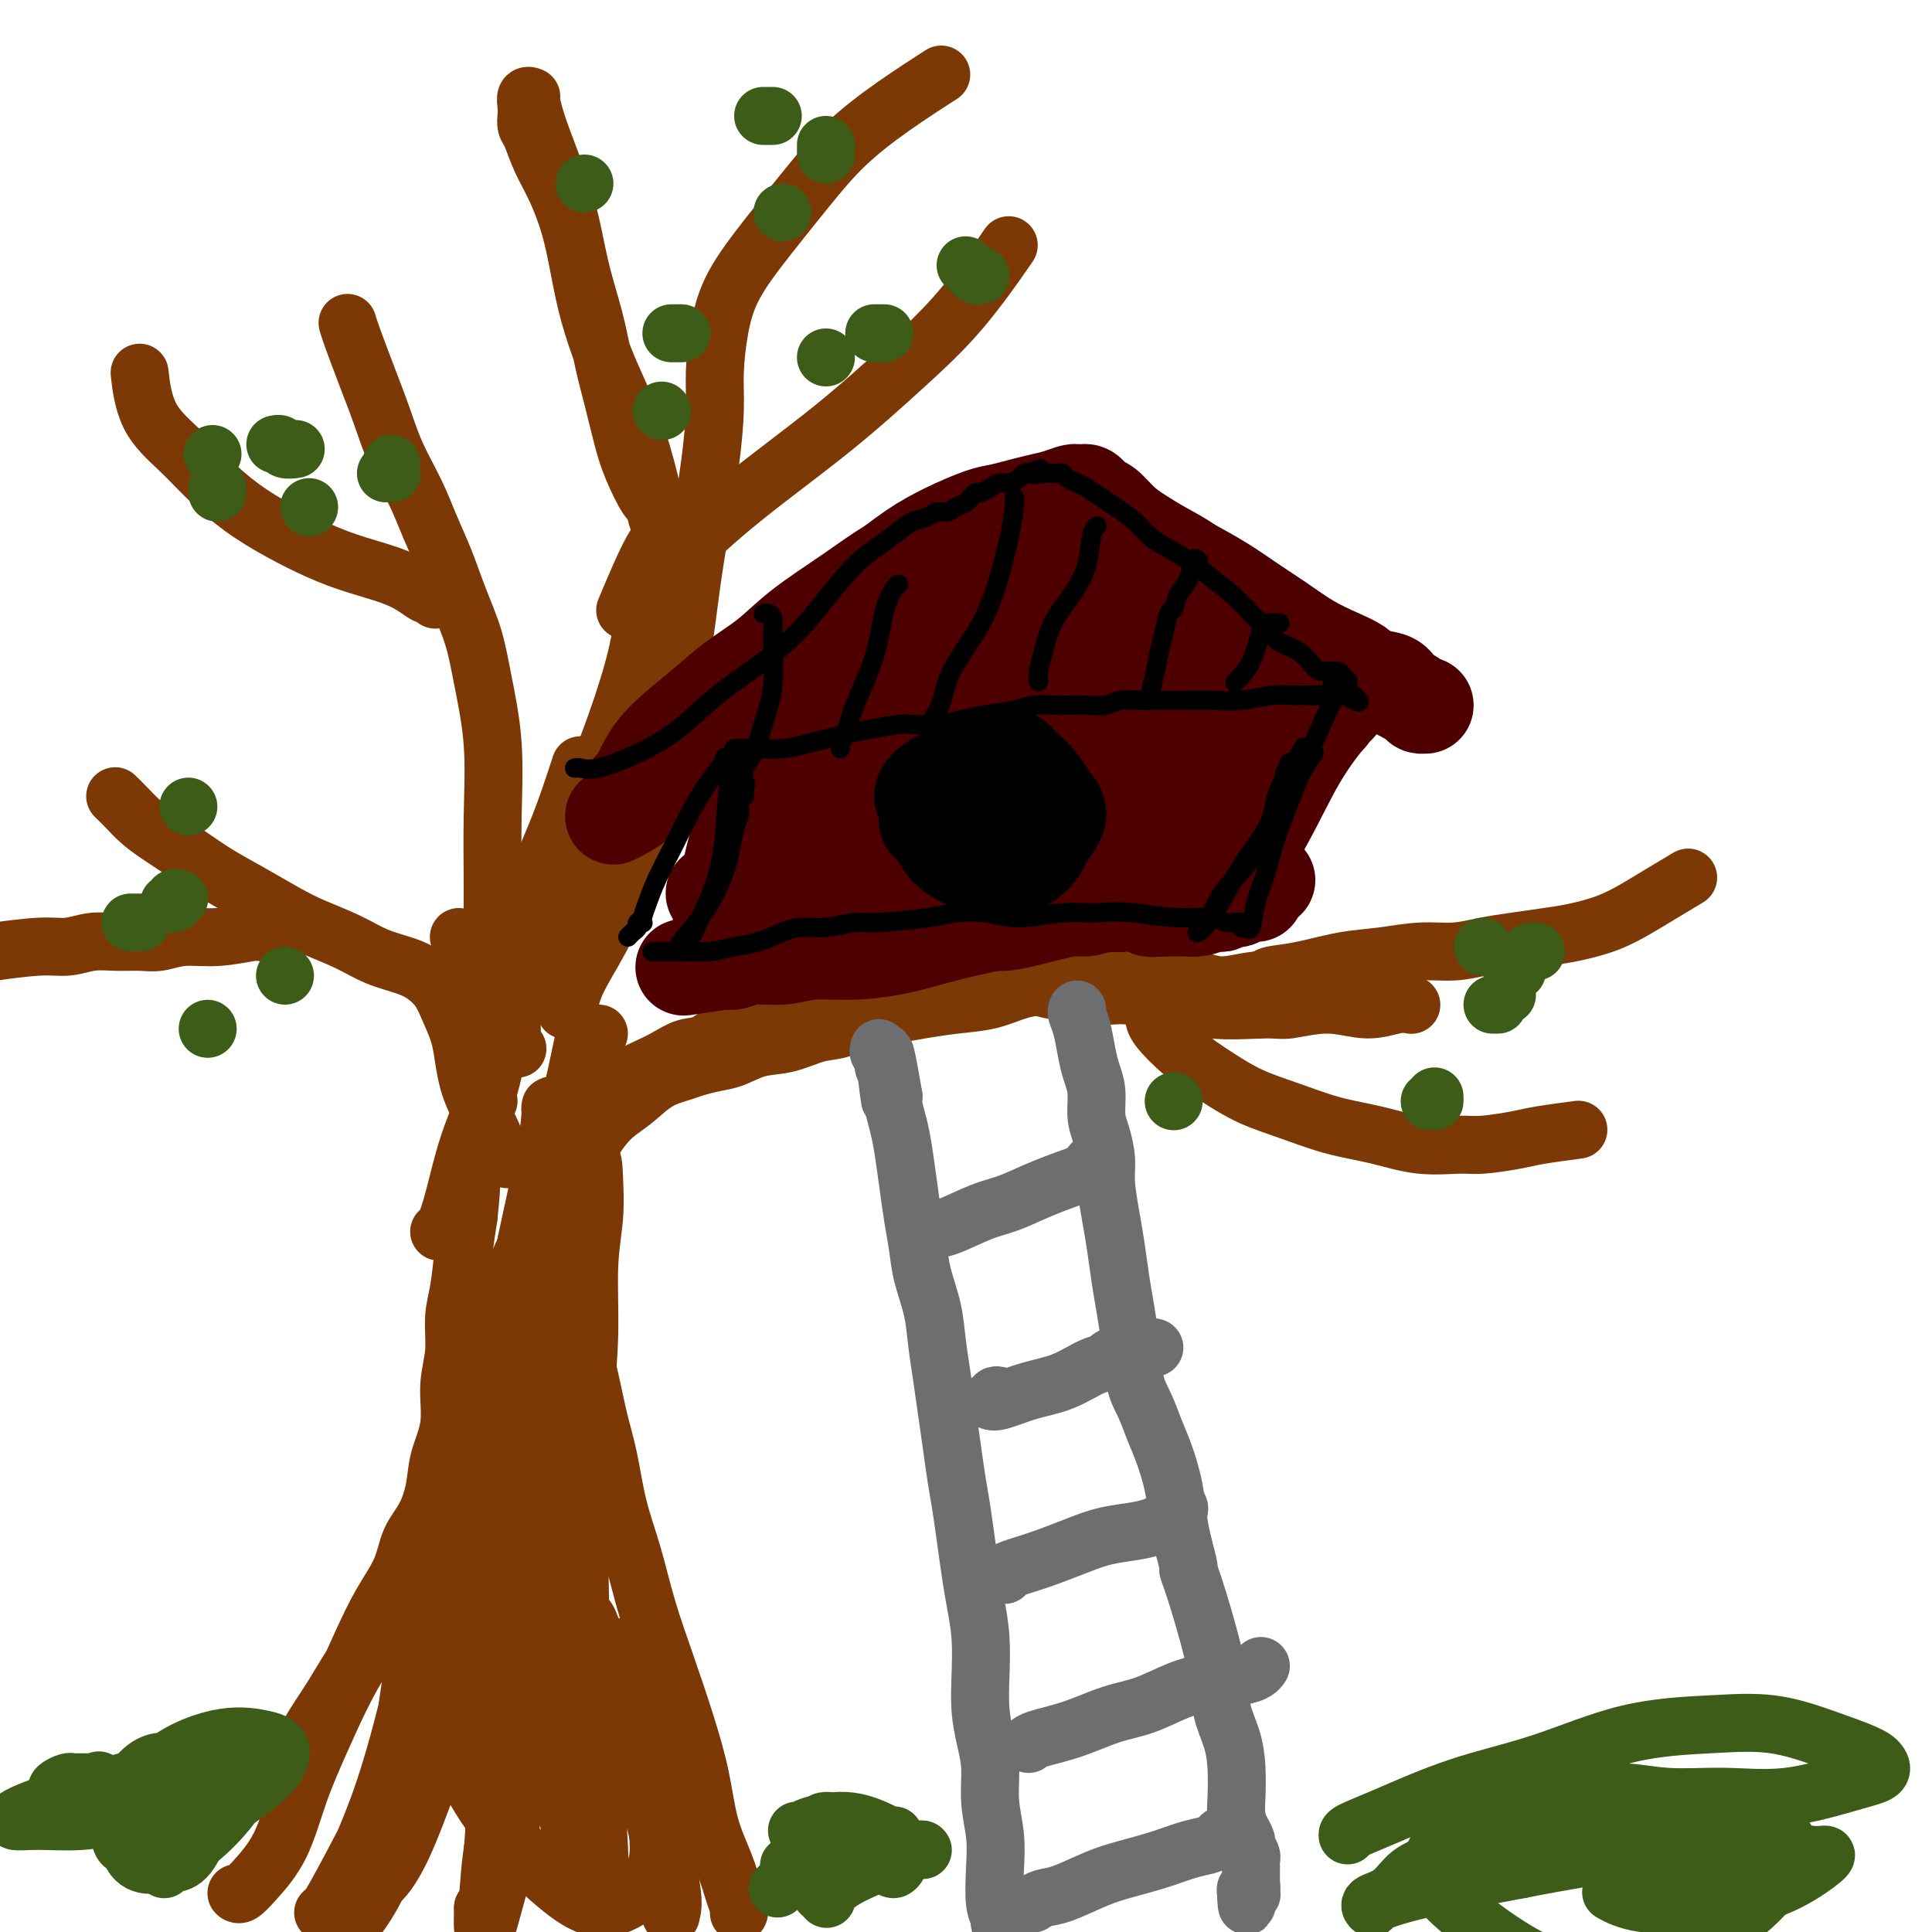 <svg viewBox='0 0 400 400' version='1.1' xmlns='http://www.w3.org/2000/svg' xmlns:xlink='http://www.w3.org/1999/xlink'><g fill='none' stroke='#7C3805' stroke-width='12' stroke-linecap='round' stroke-linejoin='round'><path d='M49,392c0.015,0.014 0.030,0.028 0,0c-0.030,-0.028 -0.106,-0.099 0,0c0.106,0.099 0.392,0.368 1,0c0.608,-0.368 1.538,-1.374 3,-3c1.462,-1.626 3.458,-3.872 5,-7c1.542,-3.128 2.632,-7.139 4,-11c1.368,-3.861 3.013,-7.573 5,-12c1.987,-4.427 4.315,-9.568 7,-14c2.685,-4.432 5.727,-8.156 8,-11c2.273,-2.844 3.778,-4.809 5,-7c1.222,-2.191 2.161,-4.610 3,-7c0.839,-2.390 1.577,-4.753 2,-7c0.423,-2.247 0.530,-4.378 1,-6c0.470,-1.622 1.303,-2.736 2,-4c0.697,-1.264 1.259,-2.679 2,-4c0.741,-1.321 1.660,-2.548 2,-4c0.340,-1.452 0.100,-3.130 0,-4c-0.100,-0.870 -0.061,-0.933 0,-1c0.061,-0.067 0.145,-0.137 0,0c-0.145,0.137 -0.519,0.480 -1,2c-0.481,1.520 -1.068,4.217 -2,7c-0.932,2.783 -2.209,5.653 -3,8c-0.791,2.347 -1.098,4.170 -2,7c-0.902,2.830 -2.401,6.666 -4,10c-1.599,3.334 -3.300,6.167 -5,9'/><path d='M82,333c-3.925,8.096 -5.236,7.337 -7,9c-1.764,1.663 -3.979,5.749 -6,9c-2.021,3.251 -3.848,5.669 -5,8c-1.152,2.331 -1.629,4.576 -2,6c-0.371,1.424 -0.635,2.027 -1,3c-0.365,0.973 -0.830,2.316 -1,3c-0.170,0.684 -0.046,0.711 0,1c0.046,0.289 0.013,0.841 0,1c-0.013,0.159 -0.006,-0.075 0,0c0.006,0.075 0.010,0.459 0,0c-0.010,-0.459 -0.033,-1.762 1,-4c1.033,-2.238 3.124,-5.412 5,-9c1.876,-3.588 3.537,-7.589 5,-11c1.463,-3.411 2.727,-6.231 4,-9c1.273,-2.769 2.555,-5.488 4,-8c1.445,-2.512 3.054,-4.816 4,-7c0.946,-2.184 1.228,-4.247 2,-6c0.772,-1.753 2.034,-3.194 3,-5c0.966,-1.806 1.636,-3.975 2,-6c0.364,-2.025 0.422,-3.906 1,-6c0.578,-2.094 1.674,-4.402 2,-7c0.326,-2.598 -0.120,-5.487 0,-8c0.120,-2.513 0.806,-4.648 1,-7c0.194,-2.352 -0.103,-4.919 0,-7c0.103,-2.081 0.605,-3.676 1,-6c0.395,-2.324 0.684,-5.378 1,-8c0.316,-2.622 0.658,-4.811 1,-7'/><path d='M97,252c1.083,-10.006 0.290,-7.022 0,-7c-0.290,0.022 -0.078,-2.917 0,-4c0.078,-1.083 0.022,-0.309 0,0c-0.022,0.309 -0.011,0.155 0,0'/><path d='M153,396c0.005,-0.016 0.011,-0.031 0,0c-0.011,0.031 -0.037,0.109 0,0c0.037,-0.109 0.138,-0.405 0,-1c-0.138,-0.595 -0.514,-1.490 -1,-3c-0.486,-1.510 -1.080,-3.634 -2,-6c-0.920,-2.366 -2.164,-4.974 -3,-8c-0.836,-3.026 -1.262,-6.469 -2,-10c-0.738,-3.531 -1.787,-7.150 -3,-11c-1.213,-3.850 -2.590,-7.931 -4,-12c-1.410,-4.069 -2.853,-8.125 -4,-12c-1.147,-3.875 -1.998,-7.569 -3,-11c-1.002,-3.431 -2.156,-6.598 -3,-10c-0.844,-3.402 -1.378,-7.037 -2,-10c-0.622,-2.963 -1.333,-5.253 -2,-8c-0.667,-2.747 -1.289,-5.950 -2,-9c-0.711,-3.050 -1.512,-5.947 -2,-9c-0.488,-3.053 -0.664,-6.263 -1,-9c-0.336,-2.737 -0.834,-5.002 -1,-7c-0.166,-1.998 -0.002,-3.730 0,-6c0.002,-2.270 -0.158,-5.078 0,-7c0.158,-1.922 0.635,-2.957 1,-4c0.365,-1.043 0.620,-2.094 1,-3c0.380,-0.906 0.885,-1.665 1,-2c0.115,-0.335 -0.161,-0.244 0,0c0.161,0.244 0.760,0.641 1,1c0.240,0.359 0.120,0.679 0,1'/><path d='M122,240c0.828,-0.548 0.899,1.583 1,4c0.101,2.417 0.234,5.121 0,8c-0.234,2.879 -0.833,5.933 -1,10c-0.167,4.067 0.100,9.147 0,14c-0.100,4.853 -0.566,9.481 -1,15c-0.434,5.519 -0.834,11.930 -1,18c-0.166,6.070 -0.097,11.798 0,17c0.097,5.202 0.223,9.877 0,14c-0.223,4.123 -0.795,7.694 -1,10c-0.205,2.306 -0.044,3.346 0,4c0.044,0.654 -0.030,0.924 0,1c0.030,0.076 0.162,-0.040 0,0c-0.162,0.040 -0.620,0.235 -1,-2c-0.380,-2.235 -0.682,-6.901 -1,-14c-0.318,-7.099 -0.652,-16.631 -1,-25c-0.348,-8.369 -0.710,-15.573 -1,-22c-0.290,-6.427 -0.506,-12.076 -1,-17c-0.494,-4.924 -1.265,-9.123 -2,-12c-0.735,-2.877 -1.434,-4.434 -2,-5c-0.566,-0.566 -0.997,-0.142 -2,2c-1.003,2.142 -2.576,6.002 -4,11c-1.424,4.998 -2.698,11.132 -4,18c-1.302,6.868 -2.633,14.468 -4,22c-1.367,7.532 -2.769,14.997 -4,21c-1.231,6.003 -2.291,10.545 -3,15c-0.709,4.455 -1.066,8.823 -2,12c-0.934,3.177 -2.444,5.163 -3,6c-0.556,0.837 -0.159,0.525 0,0c0.159,-0.525 0.079,-1.262 0,-2'/><path d='M84,363c-3.026,12.251 -0.590,-3.121 1,-14c1.590,-10.879 2.334,-17.264 3,-23c0.666,-5.736 1.254,-10.824 2,-14c0.746,-3.176 1.649,-4.441 2,-5c0.351,-0.559 0.149,-0.411 0,1c-0.149,1.411 -0.245,4.084 -1,10c-0.755,5.916 -2.170,15.074 -4,24c-1.830,8.926 -4.074,17.620 -6,24c-1.926,6.380 -3.534,10.445 -5,14c-1.466,3.555 -2.789,6.599 -4,9c-1.211,2.401 -2.310,4.160 -3,5c-0.690,0.840 -0.970,0.760 -1,1c-0.030,0.240 0.189,0.798 0,1c-0.189,0.202 -0.785,0.048 -1,0c-0.215,-0.048 -0.048,0.009 0,0c0.048,-0.009 -0.023,-0.084 0,0c0.023,0.084 0.139,0.326 1,-1c0.861,-1.326 2.467,-4.220 5,-9c2.533,-4.780 5.995,-11.446 9,-18c3.005,-6.554 5.555,-12.998 8,-19c2.445,-6.002 4.786,-11.563 7,-16c2.214,-4.437 4.300,-7.750 6,-10c1.700,-2.250 3.015,-3.437 4,-3c0.985,0.437 1.642,2.498 2,6c0.358,3.502 0.419,8.444 0,15c-0.419,6.556 -1.317,14.726 -2,22c-0.683,7.274 -1.152,13.651 -2,19c-0.848,5.349 -2.074,9.671 -3,13c-0.926,3.329 -1.550,5.665 -2,7c-0.450,1.335 -0.725,1.667 -1,2'/><path d='M99,404c-1.050,6.488 0.325,2.209 1,-1c0.675,-3.209 0.650,-5.348 2,-11c1.350,-5.652 4.075,-14.815 6,-24c1.925,-9.185 3.050,-18.390 4,-25c0.950,-6.610 1.725,-10.624 2,-14c0.275,-3.376 0.052,-6.114 0,-7c-0.052,-0.886 0.069,0.082 0,2c-0.069,1.918 -0.327,4.788 0,11c0.327,6.212 1.239,15.767 2,24c0.761,8.233 1.370,15.143 2,20c0.630,4.857 1.280,7.662 2,10c0.720,2.338 1.510,4.209 2,5c0.490,0.791 0.678,0.500 1,0c0.322,-0.500 0.776,-1.210 1,-3c0.224,-1.790 0.217,-4.661 0,-9c-0.217,-4.339 -0.645,-10.146 -1,-17c-0.355,-6.854 -0.636,-14.754 -1,-20c-0.364,-5.246 -0.810,-7.839 -1,-9c-0.190,-1.161 -0.122,-0.889 0,-1c0.122,-0.111 0.299,-0.604 1,1c0.701,1.604 1.925,5.306 4,11c2.075,5.694 5.000,13.380 7,20c2.000,6.620 3.074,12.173 4,16c0.926,3.827 1.703,5.926 2,8c0.297,2.074 0.113,4.122 0,5c-0.113,0.878 -0.154,0.586 0,0c0.154,-0.586 0.503,-1.465 0,-5c-0.503,-3.535 -1.858,-9.724 -3,-16c-1.142,-6.276 -2.071,-12.638 -3,-19'/><path d='M133,356c-1.238,-8.405 -1.334,-9.416 -2,-11c-0.666,-1.584 -1.903,-3.741 -2,-4c-0.097,-0.259 0.946,1.382 2,5c1.054,3.618 2.119,9.215 3,15c0.881,5.785 1.577,11.759 2,16c0.423,4.241 0.574,6.749 0,9c-0.574,2.251 -1.874,4.246 -4,6c-2.126,1.754 -5.078,3.267 -8,3c-2.922,-0.267 -5.812,-2.315 -9,-5c-3.188,-2.685 -6.672,-6.006 -10,-10c-3.328,-3.994 -6.498,-8.662 -9,-14c-2.502,-5.338 -4.335,-11.348 -5,-16c-0.665,-4.652 -0.160,-7.948 0,-10c0.160,-2.052 -0.023,-2.860 0,-3c0.023,-0.140 0.252,0.386 0,4c-0.252,3.614 -0.986,10.314 -3,19c-2.014,8.686 -5.307,19.357 -8,26c-2.693,6.643 -4.787,9.257 -6,11c-1.213,1.743 -1.546,2.614 -2,3c-0.454,0.386 -1.029,0.288 0,-2c1.029,-2.288 3.663,-6.764 7,-14c3.337,-7.236 7.378,-17.231 11,-25c3.622,-7.769 6.824,-13.311 9,-17c2.176,-3.689 3.326,-5.526 4,-6c0.674,-0.474 0.871,0.416 1,3c0.129,2.584 0.189,6.864 0,12c-0.189,5.136 -0.628,11.129 -1,17c-0.372,5.871 -0.677,11.619 -1,16c-0.323,4.381 -0.664,7.395 -1,9c-0.336,1.605 -0.668,1.803 -1,2'/><path d='M100,395c-0.258,9.030 0.596,2.105 1,-2c0.404,-4.105 0.357,-5.389 1,-10c0.643,-4.611 1.976,-12.548 3,-19c1.024,-6.452 1.738,-11.418 2,-15c0.262,-3.582 0.071,-5.781 -2,-5c-2.071,0.781 -6.022,4.540 -9,9c-2.978,4.460 -4.984,9.619 -7,15c-2.016,5.381 -4.044,10.983 -6,15c-1.956,4.017 -3.842,6.447 -5,7c-1.158,0.553 -1.589,-0.772 -1,-4c0.589,-3.228 2.197,-8.357 4,-14c1.803,-5.643 3.799,-11.798 6,-18c2.201,-6.202 4.606,-12.449 7,-18c2.394,-5.551 4.778,-10.405 7,-15c2.222,-4.595 4.284,-8.930 6,-13c1.716,-4.070 3.087,-7.875 4,-12c0.913,-4.125 1.370,-8.571 2,-13c0.630,-4.429 1.434,-8.840 2,-13c0.566,-4.160 0.894,-8.070 1,-12c0.106,-3.930 -0.010,-7.880 0,-11c0.010,-3.120 0.146,-5.411 0,-8c-0.146,-2.589 -0.576,-5.477 -1,-7c-0.424,-1.523 -0.843,-1.681 -1,-2c-0.157,-0.319 -0.051,-0.801 0,-1c0.051,-0.199 0.047,-0.117 0,1c-0.047,1.117 -0.137,3.269 -1,8c-0.863,4.731 -2.499,12.041 -4,19c-1.501,6.959 -2.866,13.566 -4,20c-1.134,6.434 -2.038,12.695 -3,18c-0.962,5.305 -1.981,9.652 -3,14'/><path d='M99,309c-2.486,14.037 -1.202,9.128 -1,9c0.202,-0.128 -0.679,4.525 -1,7c-0.321,2.475 -0.081,2.772 0,3c0.081,0.228 0.004,0.387 0,0c-0.004,-0.387 0.067,-1.320 1,-4c0.933,-2.680 2.729,-7.108 4,-12c1.271,-4.892 2.017,-10.249 3,-15c0.983,-4.751 2.204,-8.897 3,-13c0.796,-4.103 1.169,-8.164 2,-12c0.831,-3.836 2.121,-7.448 3,-11c0.879,-3.552 1.346,-7.045 2,-10c0.654,-2.955 1.494,-5.374 2,-8c0.506,-2.626 0.679,-5.461 1,-7c0.321,-1.539 0.791,-1.783 1,-2c0.209,-0.217 0.157,-0.407 0,0c-0.157,0.407 -0.420,1.412 -1,3c-0.580,1.588 -1.477,3.758 -2,5c-0.523,1.242 -0.670,1.556 -1,2c-0.330,0.444 -0.842,1.018 -1,1c-0.158,-0.018 0.038,-0.626 0,-1c-0.038,-0.374 -0.309,-0.513 0,-2c0.309,-1.487 1.199,-4.324 2,-7c0.801,-2.676 1.515,-5.193 2,-7c0.485,-1.807 0.743,-2.903 1,-4'/><path d='M119,224c3.581,-16.891 1.534,-7.118 1,-4c-0.534,3.118 0.445,-0.418 1,-2c0.555,-1.582 0.685,-1.211 1,-1c0.315,0.211 0.816,0.263 1,0c0.184,-0.263 0.053,-0.841 0,-1c-0.053,-0.159 -0.028,0.101 0,0c0.028,-0.101 0.059,-0.563 0,-1c-0.059,-0.437 -0.208,-0.848 0,-1c0.208,-0.152 0.774,-0.043 1,0c0.226,0.043 0.113,0.022 0,0'/><path d='M120,233c0.114,0.113 0.228,0.226 0,0c-0.228,-0.226 -0.797,-0.790 -1,-1c-0.203,-0.210 -0.039,-0.066 0,0c0.039,0.066 -0.048,0.054 0,0c0.048,-0.054 0.231,-0.150 1,-1c0.769,-0.850 2.123,-2.456 4,-4c1.877,-1.544 4.276,-3.028 6,-4c1.724,-0.972 2.774,-1.434 4,-2c1.226,-0.566 2.630,-1.237 4,-2c1.370,-0.763 2.706,-1.619 4,-2c1.294,-0.381 2.546,-0.287 4,-1c1.454,-0.713 3.108,-2.231 5,-3c1.892,-0.769 4.020,-0.787 6,-1c1.980,-0.213 3.812,-0.620 5,-1c1.188,-0.380 1.732,-0.731 3,-1c1.268,-0.269 3.262,-0.454 5,-1c1.738,-0.546 3.222,-1.452 5,-2c1.778,-0.548 3.849,-0.737 6,-1c2.151,-0.263 4.381,-0.601 6,-1c1.619,-0.399 2.627,-0.858 4,-1c1.373,-0.142 3.111,0.033 5,0c1.889,-0.033 3.929,-0.273 6,0c2.071,0.273 4.175,1.057 6,1c1.825,-0.057 3.373,-0.957 5,-1c1.627,-0.043 3.333,0.772 5,1c1.667,0.228 3.295,-0.131 5,0c1.705,0.131 3.487,0.752 5,1c1.513,0.248 2.756,0.124 4,0'/><path d='M232,206c7.407,0.569 5.426,0.991 6,1c0.574,0.009 3.704,-0.395 6,0c2.296,0.395 3.757,1.589 7,2c3.243,0.411 8.268,0.040 11,0c2.732,-0.040 3.170,0.252 5,0c1.830,-0.252 5.051,-1.048 8,-1c2.949,0.048 5.625,0.941 8,1c2.375,0.059 4.447,-0.715 6,-1c1.553,-0.285 2.587,-0.081 3,0c0.413,0.081 0.207,0.041 0,0'/><path d='M122,242c0.006,-0.017 0.013,-0.034 0,0c-0.013,0.034 -0.045,0.121 0,0c0.045,-0.121 0.166,-0.448 0,-1c-0.166,-0.552 -0.620,-1.328 0,-3c0.620,-1.672 2.314,-4.241 4,-6c1.686,-1.759 3.364,-2.709 5,-4c1.636,-1.291 3.231,-2.922 5,-4c1.769,-1.078 3.714,-1.602 5,-2c1.286,-0.398 1.914,-0.669 3,-1c1.086,-0.331 2.632,-0.723 4,-1c1.368,-0.277 2.560,-0.440 4,-1c1.440,-0.560 3.128,-1.516 5,-2c1.872,-0.484 3.927,-0.497 6,-1c2.073,-0.503 4.162,-1.497 6,-2c1.838,-0.503 3.423,-0.516 5,-1c1.577,-0.484 3.144,-1.438 5,-2c1.856,-0.562 4.001,-0.732 6,-1c1.999,-0.268 3.853,-0.635 6,-1c2.147,-0.365 4.585,-0.729 7,-1c2.415,-0.271 4.805,-0.451 7,-1c2.195,-0.549 4.196,-1.468 6,-2c1.804,-0.532 3.412,-0.679 5,-1c1.588,-0.321 3.155,-0.818 5,-1c1.845,-0.182 3.966,-0.050 6,0c2.034,0.050 3.980,0.018 6,0c2.020,-0.018 4.113,-0.023 6,0c1.887,0.023 3.569,0.072 5,0c1.431,-0.072 2.610,-0.267 4,0c1.390,0.267 2.990,0.995 5,1c2.010,0.005 4.432,-0.713 7,-1c2.568,-0.287 5.284,-0.144 8,0'/><path d='M268,203c8.343,0.045 5.700,0.156 6,0c0.300,-0.156 3.542,-0.581 5,-1c1.458,-0.419 1.131,-0.834 1,-1c-0.131,-0.166 -0.065,-0.083 0,0'/><path d='M239,211c0.002,0.029 0.004,0.058 0,0c-0.004,-0.058 -0.013,-0.203 0,0c0.013,0.203 0.047,0.753 1,2c0.953,1.247 2.825,3.192 5,5c2.175,1.808 4.655,3.481 7,5c2.345,1.519 4.557,2.884 7,4c2.443,1.116 5.119,1.984 8,3c2.881,1.016 5.968,2.182 9,3c3.032,0.818 6.009,1.288 9,2c2.991,0.712 5.997,1.666 9,2c3.003,0.334 6.004,0.047 8,0c1.996,-0.047 2.988,0.145 5,0c2.012,-0.145 5.044,-0.626 7,-1c1.956,-0.374 2.834,-0.639 5,-1c2.166,-0.361 5.619,-0.817 7,-1c1.381,-0.183 0.691,-0.091 0,0'/><path d='M261,203c0.432,0.098 0.864,0.195 1,0c0.136,-0.195 -0.024,-0.683 1,-1c1.024,-0.317 3.231,-0.462 6,-1c2.769,-0.538 6.101,-1.468 9,-2c2.899,-0.532 5.364,-0.667 8,-1c2.636,-0.333 5.442,-0.863 8,-1c2.558,-0.137 4.866,0.119 7,0c2.134,-0.119 4.092,-0.611 6,-1c1.908,-0.389 3.766,-0.674 6,-1c2.234,-0.326 4.843,-0.695 7,-1c2.157,-0.305 3.861,-0.548 6,-1c2.139,-0.452 4.714,-1.113 7,-2c2.286,-0.887 4.283,-2.001 6,-3c1.717,-0.999 3.155,-1.884 5,-3c1.845,-1.116 4.099,-2.462 5,-3c0.901,-0.538 0.451,-0.269 0,0'/><path d='M91,255c-0.069,0.002 -0.139,0.003 0,0c0.139,-0.003 0.486,-0.011 1,-1c0.514,-0.989 1.196,-2.960 2,-6c0.804,-3.040 1.730,-7.149 3,-11c1.270,-3.851 2.883,-7.445 4,-11c1.117,-3.555 1.737,-7.073 2,-10c0.263,-2.927 0.169,-5.263 0,-7c-0.169,-1.737 -0.412,-2.875 -1,-4c-0.588,-1.125 -1.520,-2.239 -2,-3c-0.480,-0.761 -0.507,-1.171 -1,-2c-0.493,-0.829 -1.452,-2.078 -2,-3c-0.548,-0.922 -0.686,-1.517 -1,-2c-0.314,-0.483 -0.804,-0.852 -1,-1c-0.196,-0.148 -0.098,-0.074 0,0'/><path d='M105,240c-0.319,-0.360 -0.638,-0.720 -1,-1c-0.362,-0.280 -0.765,-0.478 -1,-1c-0.235,-0.522 -0.300,-1.366 -1,-3c-0.700,-1.634 -2.036,-4.057 -3,-6c-0.964,-1.943 -1.556,-3.405 -2,-5c-0.444,-1.595 -0.740,-3.323 -1,-5c-0.260,-1.677 -0.482,-3.303 -1,-5c-0.518,-1.697 -1.330,-3.465 -2,-5c-0.670,-1.535 -1.198,-2.837 -2,-4c-0.802,-1.163 -1.879,-2.188 -3,-3c-1.121,-0.812 -2.286,-1.413 -4,-2c-1.714,-0.587 -3.979,-1.160 -6,-2c-2.021,-0.840 -3.799,-1.946 -6,-3c-2.201,-1.054 -4.824,-2.056 -7,-3c-2.176,-0.944 -3.905,-1.831 -6,-3c-2.095,-1.169 -4.556,-2.619 -7,-4c-2.444,-1.381 -4.871,-2.691 -7,-4c-2.129,-1.309 -3.961,-2.617 -6,-4c-2.039,-1.383 -4.284,-2.840 -6,-4c-1.716,-1.160 -2.903,-2.022 -4,-3c-1.097,-0.978 -2.103,-2.071 -3,-3c-0.897,-0.929 -1.685,-1.694 -2,-2c-0.315,-0.306 -0.158,-0.153 0,0'/><path d='M57,193c-0.213,-0.009 -0.425,-0.017 -1,0c-0.575,0.017 -1.511,0.061 -2,0c-0.489,-0.061 -0.531,-0.227 -2,0c-1.469,0.227 -4.366,0.846 -7,1c-2.634,0.154 -5.004,-0.156 -7,0c-1.996,0.156 -3.618,0.778 -5,1c-1.382,0.222 -2.524,0.044 -4,0c-1.476,-0.044 -3.287,0.044 -5,0c-1.713,-0.044 -3.329,-0.222 -5,0c-1.671,0.222 -3.396,0.843 -5,1c-1.604,0.157 -3.086,-0.150 -6,0c-2.914,0.150 -7.261,0.757 -9,1c-1.739,0.243 -0.869,0.121 0,0'/><path d='M107,217c0.116,0.097 0.233,0.193 0,0c-0.233,-0.193 -0.815,-0.676 -1,-1c-0.185,-0.324 0.026,-0.489 0,-2c-0.026,-1.511 -0.289,-4.369 0,-8c0.289,-3.631 1.128,-8.035 2,-12c0.872,-3.965 1.775,-7.491 3,-11c1.225,-3.509 2.772,-7.003 4,-10c1.228,-2.997 2.138,-5.499 3,-8c0.862,-2.501 1.675,-5.000 2,-6c0.325,-1.000 0.163,-0.500 0,0'/><path d='M101,228c0.135,-0.068 0.271,-0.136 0,0c-0.271,0.136 -0.948,0.475 -1,-1c-0.052,-1.475 0.522,-4.764 1,-8c0.478,-3.236 0.862,-6.418 1,-10c0.138,-3.582 0.031,-7.565 0,-12c-0.031,-4.435 0.015,-9.324 0,-14c-0.015,-4.676 -0.090,-9.139 0,-14c0.090,-4.861 0.345,-10.118 0,-15c-0.345,-4.882 -1.289,-9.388 -2,-13c-0.711,-3.612 -1.190,-6.329 -2,-9c-0.810,-2.671 -1.953,-5.296 -3,-8c-1.047,-2.704 -1.999,-5.487 -3,-8c-1.001,-2.513 -2.053,-4.755 -3,-7c-0.947,-2.245 -1.791,-4.492 -3,-7c-1.209,-2.508 -2.783,-5.278 -4,-8c-1.217,-2.722 -2.078,-5.395 -3,-8c-0.922,-2.605 -1.907,-5.142 -3,-8c-1.093,-2.858 -2.294,-6.039 -3,-8c-0.706,-1.961 -0.916,-2.703 -1,-3c-0.084,-0.297 -0.042,-0.148 0,0'/><path d='M90,124c0.108,0.132 0.215,0.265 0,0c-0.215,-0.265 -0.753,-0.927 -1,-1c-0.247,-0.073 -0.201,0.442 -1,0c-0.799,-0.442 -2.441,-1.842 -5,-3c-2.559,-1.158 -6.035,-2.076 -9,-3c-2.965,-0.924 -5.421,-1.855 -8,-3c-2.579,-1.145 -5.282,-2.504 -8,-4c-2.718,-1.496 -5.450,-3.131 -8,-5c-2.550,-1.869 -4.918,-3.973 -7,-6c-2.082,-2.027 -3.878,-3.976 -6,-6c-2.122,-2.024 -4.571,-4.122 -6,-7c-1.429,-2.878 -1.837,-6.537 -2,-8c-0.163,-1.463 -0.082,-0.732 0,0'/><path d='M118,209c-0.515,0.142 -1.030,0.283 -1,0c0.030,-0.283 0.606,-0.991 1,-2c0.394,-1.009 0.608,-2.319 2,-5c1.392,-2.681 3.962,-6.735 6,-11c2.038,-4.265 3.543,-8.743 5,-13c1.457,-4.257 2.865,-8.292 4,-13c1.135,-4.708 1.995,-10.088 3,-15c1.005,-4.912 2.154,-9.354 3,-14c0.846,-4.646 1.389,-9.495 2,-14c0.611,-4.505 1.290,-8.666 2,-13c0.710,-4.334 1.450,-8.840 2,-13c0.550,-4.160 0.910,-7.974 1,-11c0.090,-3.026 -0.089,-5.264 0,-8c0.089,-2.736 0.445,-5.968 1,-9c0.555,-3.032 1.308,-5.862 3,-9c1.692,-3.138 4.322,-6.582 7,-10c2.678,-3.418 5.406,-6.808 8,-10c2.594,-3.192 5.056,-6.185 8,-9c2.944,-2.815 6.369,-5.450 10,-8c3.631,-2.550 7.466,-5.014 9,-6c1.534,-0.986 0.767,-0.493 0,0'/><path d='M140,123c0.117,-0.319 0.233,-0.637 0,-1c-0.233,-0.363 -0.817,-0.769 -1,-1c-0.183,-0.231 0.035,-0.287 0,-1c-0.035,-0.713 -0.324,-2.084 2,-5c2.324,-2.916 7.262,-7.379 13,-12c5.738,-4.621 12.278,-9.401 18,-14c5.722,-4.599 10.627,-9.016 15,-13c4.373,-3.984 8.216,-7.534 12,-12c3.784,-4.466 7.510,-9.847 9,-12c1.490,-2.153 0.745,-1.076 0,0'/><path d='M137,110c0.100,-0.277 0.200,-0.554 0,-1c-0.200,-0.446 -0.700,-1.059 -1,-2c-0.300,-0.941 -0.402,-2.208 -1,-5c-0.598,-2.792 -1.693,-7.107 -3,-11c-1.307,-3.893 -2.825,-7.364 -4,-10c-1.175,-2.636 -2.008,-4.437 -3,-7c-0.992,-2.563 -2.142,-5.888 -3,-9c-0.858,-3.112 -1.424,-6.010 -2,-9c-0.576,-2.990 -1.163,-6.071 -2,-9c-0.837,-2.929 -1.923,-5.705 -3,-8c-1.077,-2.295 -2.145,-4.109 -3,-6c-0.855,-1.891 -1.498,-3.859 -2,-5c-0.502,-1.141 -0.863,-1.454 -1,-2c-0.137,-0.546 -0.052,-1.323 0,-2c0.052,-0.677 0.070,-1.252 0,-2c-0.070,-0.748 -0.226,-1.668 0,-2c0.226,-0.332 0.836,-0.074 1,0c0.164,0.074 -0.118,-0.034 0,1c0.118,1.034 0.636,3.211 2,7c1.364,3.789 3.573,9.189 5,14c1.427,4.811 2.073,9.034 3,13c0.927,3.966 2.134,7.675 3,11c0.866,3.325 1.390,6.267 2,9c0.610,2.733 1.305,5.256 2,8c0.695,2.744 1.391,5.709 2,8c0.609,2.291 1.130,3.910 2,6c0.870,2.090 2.089,4.653 3,6c0.911,1.347 1.515,1.478 2,2c0.485,0.522 0.853,1.435 1,2c0.147,0.565 0.074,0.783 0,1'/><path d='M137,108c4.321,13.510 1.122,3.286 0,0c-1.122,-3.286 -0.167,0.367 0,2c0.167,1.633 -0.455,1.247 -2,4c-1.545,2.753 -4.013,8.644 -5,11c-0.987,2.356 -0.494,1.178 0,0'/><path d='M124,161c-0.417,2.083 -0.833,4.167 -1,5c-0.167,0.833 -0.083,0.417 0,0'/><path d='M110,203c0.045,-0.144 0.089,-0.288 0,-1c-0.089,-0.712 -0.312,-1.992 1,-5c1.312,-3.008 4.159,-7.742 6,-13c1.841,-5.258 2.675,-11.038 4,-16c1.325,-4.962 3.141,-9.105 5,-14c1.859,-4.895 3.762,-10.541 5,-15c1.238,-4.459 1.810,-7.731 2,-10c0.190,-2.269 -0.000,-3.536 0,-4c0.000,-0.464 0.192,-0.125 0,0c-0.192,0.125 -0.769,0.036 -1,0c-0.231,-0.036 -0.115,-0.018 0,0'/></g>
<g fill='none' stroke='#4E0000' stroke-width='20' stroke-linecap='round' stroke-linejoin='round'><path d='M160,190c0.013,-0.014 0.026,-0.028 0,0c-0.026,0.028 -0.090,0.099 0,0c0.090,-0.099 0.334,-0.366 1,0c0.666,0.366 1.755,1.366 3,2c1.245,0.634 2.647,0.902 4,1c1.353,0.098 2.657,0.026 4,0c1.343,-0.026 2.725,-0.006 4,0c1.275,0.006 2.444,-0.001 4,0c1.556,0.001 3.501,0.010 5,0c1.499,-0.010 2.552,-0.040 4,0c1.448,0.040 3.290,0.151 5,0c1.710,-0.151 3.288,-0.565 5,-1c1.712,-0.435 3.557,-0.891 5,-1c1.443,-0.109 2.483,0.129 4,0c1.517,-0.129 3.512,-0.626 5,-1c1.488,-0.374 2.471,-0.625 4,-1c1.529,-0.375 3.605,-0.875 5,-1c1.395,-0.125 2.110,0.125 3,0c0.890,-0.125 1.955,-0.626 3,-1c1.045,-0.374 2.068,-0.622 3,-1c0.932,-0.378 1.771,-0.886 3,-1c1.229,-0.114 2.846,0.165 4,0c1.154,-0.165 1.845,-0.776 3,-1c1.155,-0.224 2.774,-0.063 4,0c1.226,0.063 2.061,0.027 3,0c0.939,-0.027 1.984,-0.046 3,0c1.016,0.046 2.005,0.156 3,0c0.995,-0.156 1.998,-0.578 3,-1'/><path d='M257,183c9.967,-1.546 3.383,-0.411 1,0c-2.383,0.411 -0.565,0.099 0,0c0.565,-0.099 -0.122,0.015 -1,0c-0.878,-0.015 -1.947,-0.158 -4,0c-2.053,0.158 -5.088,0.619 -8,1c-2.912,0.381 -5.699,0.682 -8,1c-2.301,0.318 -4.115,0.651 -6,1c-1.885,0.349 -3.842,0.712 -6,1c-2.158,0.288 -4.517,0.500 -7,1c-2.483,0.500 -5.091,1.287 -8,2c-2.909,0.713 -6.118,1.353 -9,2c-2.882,0.647 -5.437,1.302 -8,2c-2.563,0.698 -5.133,1.440 -8,2c-2.867,0.560 -6.032,0.938 -9,1c-2.968,0.062 -5.740,-0.194 -8,0c-2.260,0.194 -4.007,0.837 -6,1c-1.993,0.163 -4.230,-0.152 -6,0c-1.770,0.152 -3.072,0.773 -4,1c-0.928,0.227 -1.481,0.061 -2,0c-0.519,-0.061 -1.006,-0.017 -1,0c0.006,0.017 0.503,0.009 1,0'/><path d='M150,199c-16.553,2.475 -4.435,0.663 0,0c4.435,-0.663 1.187,-0.177 0,0c-1.187,0.177 -0.314,0.046 0,0c0.314,-0.046 0.068,-0.006 0,0c-0.068,0.006 0.043,-0.022 0,0c-0.043,0.022 -0.238,0.094 0,0c0.238,-0.094 0.910,-0.354 3,-1c2.090,-0.646 5.598,-1.680 9,-3c3.402,-1.320 6.700,-2.927 10,-4c3.300,-1.073 6.603,-1.612 10,-2c3.397,-0.388 6.886,-0.626 10,-1c3.114,-0.374 5.851,-0.886 8,-1c2.149,-0.114 3.708,0.169 6,0c2.292,-0.169 5.316,-0.791 8,-1c2.684,-0.209 5.029,-0.004 7,0c1.971,0.004 3.569,-0.191 5,0c1.431,0.191 2.695,0.769 4,1c1.305,0.231 2.653,0.116 4,0'/><path d='M234,187c8.715,-0.079 4.502,0.725 4,1c-0.502,0.275 2.705,0.021 5,0c2.295,-0.021 3.676,0.192 5,0c1.324,-0.192 2.591,-0.787 3,-1c0.409,-0.213 -0.040,-0.043 0,0c0.040,0.043 0.571,-0.040 1,0c0.429,0.040 0.758,0.203 1,0c0.242,-0.203 0.397,-0.772 1,-1c0.603,-0.228 1.654,-0.114 2,0c0.346,0.114 -0.012,0.227 0,0c0.012,-0.227 0.396,-0.793 1,-1c0.604,-0.207 1.430,-0.056 2,0c0.570,0.056 0.885,0.015 1,0c0.115,-0.015 0.031,-0.004 0,0c-0.031,0.004 -0.008,0.001 0,0c0.008,-0.001 0.001,-0.000 0,0c-0.001,0.000 0.002,-0.001 0,0c-0.002,0.001 -0.011,0.003 0,0c0.011,-0.003 0.042,-0.012 0,0c-0.042,0.012 -0.157,0.044 -1,0c-0.843,-0.044 -2.416,-0.162 -5,0c-2.584,0.162 -6.180,0.606 -10,1c-3.820,0.394 -7.864,0.737 -12,1c-4.136,0.263 -8.363,0.445 -13,1c-4.637,0.555 -9.685,1.483 -14,2c-4.315,0.517 -7.899,0.623 -12,1c-4.101,0.377 -8.720,1.025 -13,1c-4.280,-0.025 -8.223,-0.721 -11,-1c-2.777,-0.279 -4.389,-0.139 -6,0'/><path d='M163,191c-15.956,0.879 -7.347,0.078 -5,0c2.347,-0.078 -1.567,0.568 -4,1c-2.433,0.432 -3.384,0.652 -4,1c-0.616,0.348 -0.897,0.825 -1,1c-0.103,0.175 -0.028,0.047 0,0c0.028,-0.047 0.007,-0.013 0,0c-0.007,0.013 -0.002,0.003 0,0c0.002,-0.003 0.001,-0.001 0,0c-0.001,0.001 -0.001,0.000 0,0c0.001,-0.000 0.003,-0.000 0,0c-0.003,0.000 -0.010,0.001 0,0c0.010,-0.001 0.036,-0.005 0,0c-0.036,0.005 -0.132,0.019 0,-1c0.132,-1.019 0.494,-3.070 1,-6c0.506,-2.930 1.155,-6.740 2,-10c0.845,-3.260 1.887,-5.970 3,-9c1.113,-3.030 2.298,-6.381 3,-9c0.702,-2.619 0.920,-4.506 1,-6c0.080,-1.494 0.022,-2.597 0,-3c-0.022,-0.403 -0.006,-0.108 0,0c0.006,0.108 0.004,0.029 0,0c-0.004,-0.029 -0.011,-0.007 0,0c0.011,0.007 0.039,-0.001 0,0c-0.039,0.001 -0.144,0.011 0,0c0.144,-0.011 0.539,-0.041 1,0c0.461,0.041 0.989,0.155 2,0c1.011,-0.155 2.506,-0.577 4,-1'/><path d='M166,149c1.849,-0.321 2.970,-0.623 5,-1c2.030,-0.377 4.967,-0.829 8,-1c3.033,-0.171 6.161,-0.061 9,0c2.839,0.061 5.387,0.073 8,0c2.613,-0.073 5.289,-0.230 8,0c2.711,0.230 5.458,0.846 8,1c2.542,0.154 4.880,-0.154 7,0c2.120,0.154 4.022,0.769 6,1c1.978,0.231 4.031,0.077 6,0c1.969,-0.077 3.853,-0.077 6,0c2.147,0.077 4.558,0.232 7,0c2.442,-0.232 4.916,-0.851 7,-1c2.084,-0.149 3.776,0.170 6,0c2.224,-0.170 4.978,-0.830 7,-1c2.022,-0.170 3.312,0.151 5,0c1.688,-0.151 3.773,-0.772 5,-1c1.227,-0.228 1.597,-0.061 2,0c0.403,0.061 0.840,0.017 1,0c0.160,-0.017 0.044,-0.006 0,0c-0.044,0.006 -0.015,0.009 0,0c0.015,-0.009 0.017,-0.028 0,0c-0.017,0.028 -0.054,0.105 0,0c0.054,-0.105 0.200,-0.392 -1,1c-1.200,1.392 -3.747,4.463 -6,8c-2.253,3.537 -4.211,7.539 -6,11c-1.789,3.461 -3.407,6.381 -5,9c-1.593,2.619 -3.160,4.936 -4,6c-0.840,1.064 -0.954,0.875 -1,1c-0.046,0.125 -0.023,0.562 0,1'/><path d='M254,183c-3.569,5.705 -0.990,1.467 0,0c0.990,-1.467 0.393,-0.162 0,0c-0.393,0.162 -0.581,-0.817 -1,-2c-0.419,-1.183 -1.067,-2.570 -2,-4c-0.933,-1.430 -2.149,-2.904 -3,-4c-0.851,-1.096 -1.336,-1.814 -2,-2c-0.664,-0.186 -1.509,0.159 -2,0c-0.491,-0.159 -0.630,-0.823 -1,-1c-0.370,-0.177 -0.971,0.131 -2,0c-1.029,-0.131 -2.486,-0.703 -4,-1c-1.514,-0.297 -3.084,-0.320 -6,0c-2.916,0.320 -7.177,0.982 -12,2c-4.823,1.018 -10.206,2.390 -16,4c-5.794,1.610 -11.997,3.457 -18,5c-6.003,1.543 -11.806,2.782 -16,4c-4.194,1.218 -6.777,2.413 -10,3c-3.223,0.587 -7.084,0.564 -9,0c-1.916,-0.564 -1.888,-1.670 -2,-2c-0.112,-0.330 -0.364,0.115 0,0c0.364,-0.115 1.344,-0.791 3,-2c1.656,-1.209 3.988,-2.951 7,-4c3.012,-1.049 6.703,-1.405 10,-2c3.297,-0.595 6.198,-1.427 10,-2c3.802,-0.573 8.504,-0.885 13,-1c4.496,-0.115 8.788,-0.031 14,0c5.212,0.031 11.346,0.009 16,0c4.654,-0.009 7.827,-0.004 11,0'/><path d='M232,174c10.183,-0.316 8.640,-0.605 9,-1c0.360,-0.395 2.624,-0.894 4,-1c1.376,-0.106 1.865,0.183 2,0c0.135,-0.183 -0.085,-0.838 0,-1c0.085,-0.162 0.476,0.167 0,0c-0.476,-0.167 -1.820,-0.831 -6,-1c-4.180,-0.169 -11.196,0.158 -17,0c-5.804,-0.158 -10.397,-0.801 -15,-1c-4.603,-0.199 -9.217,0.045 -14,0c-4.783,-0.045 -9.735,-0.380 -14,-1c-4.265,-0.620 -7.844,-1.527 -11,-2c-3.156,-0.473 -5.889,-0.514 -8,-1c-2.111,-0.486 -3.599,-1.416 -5,-2c-1.401,-0.584 -2.716,-0.820 -3,-1c-0.284,-0.180 0.463,-0.303 1,-1c0.537,-0.697 0.863,-1.966 2,-3c1.137,-1.034 3.084,-1.832 5,-3c1.916,-1.168 3.801,-2.706 7,-4c3.199,-1.294 7.713,-2.346 12,-3c4.287,-0.654 8.348,-0.912 13,-1c4.652,-0.088 9.894,-0.007 15,0c5.106,0.007 10.077,-0.061 14,0c3.923,0.061 6.800,0.251 10,0c3.200,-0.251 6.724,-0.943 10,-1c3.276,-0.057 6.303,0.521 9,1c2.697,0.479 5.062,0.861 7,1c1.938,0.139 3.447,0.037 5,0c1.553,-0.037 3.149,-0.010 4,0c0.851,0.010 0.957,0.003 1,0c0.043,-0.003 0.021,-0.001 0,0'/><path d='M269,148c13.149,0.077 2.022,0.268 -4,1c-6.022,0.732 -6.940,2.004 -10,3c-3.060,0.996 -8.263,1.717 -14,3c-5.737,1.283 -12.007,3.128 -15,4c-2.993,0.872 -2.710,0.769 -5,1c-2.290,0.231 -7.153,0.795 -11,1c-3.847,0.205 -6.677,0.051 -10,0c-3.323,-0.051 -7.139,0.000 -11,0c-3.861,-0.000 -7.768,-0.053 -11,0c-3.232,0.053 -5.789,0.211 -8,0c-2.211,-0.211 -4.077,-0.791 -5,-1c-0.923,-0.209 -0.902,-0.045 -1,0c-0.098,0.045 -0.314,-0.027 1,0c1.314,0.027 4.157,0.153 8,0c3.843,-0.153 8.686,-0.586 13,-1c4.314,-0.414 8.101,-0.808 12,-1c3.899,-0.192 7.911,-0.182 12,0c4.089,0.182 8.256,0.535 12,1c3.744,0.465 7.066,1.042 11,2c3.934,0.958 8.478,2.296 12,3c3.522,0.704 6.020,0.773 9,1c2.980,0.227 6.442,0.612 8,1c1.558,0.388 1.213,0.781 1,1c-0.213,0.219 -0.294,0.265 -1,0c-0.706,-0.265 -2.036,-0.841 -5,-1c-2.964,-0.159 -7.561,0.097 -12,0c-4.439,-0.097 -8.719,-0.549 -13,-1'/><path d='M232,165c-6.918,-0.337 -9.213,-0.679 -12,-1c-2.787,-0.321 -6.067,-0.622 -8,-1c-1.933,-0.378 -2.521,-0.832 -3,-1c-0.479,-0.168 -0.851,-0.048 -1,0c-0.149,0.048 -0.074,0.024 0,0'/><path d='M127,169c1.600,-0.783 3.199,-1.567 5,-3c1.801,-1.433 3.803,-3.517 6,-5c2.197,-1.483 4.589,-2.366 7,-4c2.411,-1.634 4.840,-4.019 7,-6c2.160,-1.981 4.049,-3.559 6,-5c1.951,-1.441 3.963,-2.744 6,-4c2.037,-1.256 4.097,-2.466 6,-4c1.903,-1.534 3.647,-3.391 6,-5c2.353,-1.609 5.316,-2.970 8,-5c2.684,-2.030 5.090,-4.729 8,-7c2.910,-2.271 6.325,-4.115 9,-6c2.675,-1.885 4.612,-3.812 6,-5c1.388,-1.188 2.227,-1.639 3,-2c0.773,-0.361 1.479,-0.633 2,-1c0.521,-0.367 0.858,-0.830 1,-1c0.142,-0.170 0.091,-0.045 0,0c-0.091,0.045 -0.222,0.012 0,0c0.222,-0.012 0.795,-0.004 1,0c0.205,0.004 0.040,0.005 0,0c-0.040,-0.005 0.044,-0.015 0,0c-0.044,0.015 -0.217,0.056 0,0c0.217,-0.056 0.823,-0.208 1,0c0.177,0.208 -0.076,0.777 0,1c0.076,0.223 0.482,0.098 1,0c0.518,-0.098 1.148,-0.171 2,0c0.852,0.171 1.926,0.585 3,1'/><path d='M221,108c1.674,0.502 1.859,0.755 3,1c1.141,0.245 3.238,0.480 5,1c1.762,0.520 3.190,1.324 5,2c1.810,0.676 4.002,1.222 6,2c1.998,0.778 3.803,1.786 6,3c2.197,1.214 4.786,2.633 7,4c2.214,1.367 4.053,2.684 6,4c1.947,1.316 4.004,2.633 6,4c1.996,1.367 3.932,2.785 6,4c2.068,1.215 4.268,2.226 6,3c1.732,0.774 2.997,1.310 4,2c1.003,0.690 1.746,1.534 3,2c1.254,0.466 3.019,0.556 4,1c0.981,0.444 1.177,1.243 2,2c0.823,0.757 2.273,1.471 3,2c0.727,0.529 0.731,0.874 1,1c0.269,0.126 0.804,0.034 1,0c0.196,-0.034 0.053,-0.009 0,0c-0.053,0.009 -0.018,0.001 0,0c0.018,-0.001 0.018,0.005 0,0c-0.018,-0.005 -0.055,-0.021 0,0c0.055,0.021 0.200,0.078 0,0c-0.200,-0.078 -0.746,-0.290 -2,-1c-1.254,-0.710 -3.215,-1.917 -6,-3c-2.785,-1.083 -6.392,-2.041 -10,-3'/><path d='M277,139c-4.251,-1.610 -6.880,-2.635 -10,-4c-3.120,-1.365 -6.732,-3.071 -10,-5c-3.268,-1.929 -6.194,-4.082 -9,-6c-2.806,-1.918 -5.493,-3.603 -8,-5c-2.507,-1.397 -4.835,-2.508 -7,-3c-2.165,-0.492 -4.169,-0.367 -6,-1c-1.831,-0.633 -3.490,-2.026 -5,-3c-1.510,-0.974 -2.870,-1.530 -4,-2c-1.130,-0.470 -2.031,-0.855 -3,-1c-0.969,-0.145 -2.005,-0.050 -3,0c-0.995,0.050 -1.949,0.054 -3,0c-1.051,-0.054 -2.201,-0.166 -3,0c-0.799,0.166 -1.249,0.612 -2,1c-0.751,0.388 -1.802,0.720 -3,1c-1.198,0.280 -2.542,0.509 -4,1c-1.458,0.491 -3.031,1.243 -5,2c-1.969,0.757 -4.335,1.521 -7,3c-2.665,1.479 -5.628,3.675 -9,6c-3.372,2.325 -7.154,4.778 -10,7c-2.846,2.222 -4.758,4.212 -7,6c-2.242,1.788 -4.814,3.375 -7,5c-2.186,1.625 -3.987,3.290 -6,5c-2.013,1.710 -4.238,3.467 -6,5c-1.762,1.533 -3.061,2.841 -4,4c-0.939,1.159 -1.520,2.167 -2,3c-0.480,0.833 -0.861,1.491 -1,2c-0.139,0.509 -0.037,0.868 0,1c0.037,0.132 0.010,0.035 0,0c-0.010,-0.035 -0.003,-0.009 0,0c0.003,0.009 0.001,0.003 0,0c-0.001,-0.003 -0.000,-0.001 0,0'/><path d='M133,161c-4.781,4.511 -0.233,0.289 3,-3c3.233,-3.289 5.153,-5.645 8,-8c2.847,-2.355 6.622,-4.710 10,-7c3.378,-2.290 6.357,-4.517 9,-7c2.643,-2.483 4.948,-5.222 8,-8c3.052,-2.778 6.850,-5.595 10,-8c3.150,-2.405 5.651,-4.399 8,-6c2.349,-1.601 4.546,-2.810 7,-4c2.454,-1.190 5.163,-2.360 7,-3c1.837,-0.640 2.800,-0.750 4,-1c1.200,-0.250 2.637,-0.641 4,-1c1.363,-0.359 2.652,-0.685 4,-1c1.348,-0.315 2.757,-0.620 4,-1c1.243,-0.380 2.322,-0.835 3,-1c0.678,-0.165 0.955,-0.041 1,0c0.045,0.041 -0.143,0.000 0,0c0.143,-0.000 0.618,0.040 1,0c0.382,-0.040 0.671,-0.159 1,0c0.329,0.159 0.698,0.598 1,1c0.302,0.402 0.537,0.768 1,1c0.463,0.232 1.154,0.329 2,1c0.846,0.671 1.848,1.917 3,3c1.152,1.083 2.453,2.001 4,3c1.547,0.999 3.340,2.077 5,3c1.660,0.923 3.189,1.692 5,3c1.811,1.308 3.906,3.154 6,5'/><path d='M252,122c4.990,3.782 3.964,3.238 4,4c0.036,0.762 1.134,2.831 2,4c0.866,1.169 1.500,1.438 2,2c0.500,0.562 0.866,1.419 1,2c0.134,0.581 0.036,0.888 0,1c-0.036,0.112 -0.010,0.030 0,0c0.010,-0.030 0.003,-0.009 0,0c-0.003,0.009 -0.001,0.004 0,0'/><path d='M188,134c-0.107,0.005 -0.215,0.009 0,0c0.215,-0.009 0.751,-0.032 3,1c2.249,1.032 6.211,3.120 11,4c4.789,0.880 10.404,0.551 15,0c4.596,-0.551 8.174,-1.324 11,-2c2.826,-0.676 4.902,-1.254 7,-2c2.098,-0.746 4.219,-1.658 5,-2c0.781,-0.342 0.224,-0.113 0,0c-0.224,0.113 -0.113,0.109 0,0c0.113,-0.109 0.228,-0.322 0,0c-0.228,0.322 -0.799,1.179 -3,2c-2.201,0.821 -6.033,1.604 -10,2c-3.967,0.396 -8.067,0.403 -11,0c-2.933,-0.403 -4.697,-1.217 -7,-2c-2.303,-0.783 -5.146,-1.533 -7,-2c-1.854,-0.467 -2.719,-0.649 -3,-1c-0.281,-0.351 0.022,-0.871 0,-1c-0.022,-0.129 -0.368,0.134 0,0c0.368,-0.134 1.450,-0.663 3,-1c1.550,-0.337 3.567,-0.482 6,-1c2.433,-0.518 5.283,-1.411 8,-2c2.717,-0.589 5.302,-0.876 7,-1c1.698,-0.124 2.509,-0.086 3,0c0.491,0.086 0.662,0.219 1,0c0.338,-0.219 0.843,-0.791 1,-1c0.157,-0.209 -0.035,-0.056 0,0c0.035,0.056 0.296,0.016 0,0c-0.296,-0.016 -1.148,-0.008 -2,0'/><path d='M226,125c3.753,-1.213 -0.364,-0.745 -3,-1c-2.636,-0.255 -3.789,-1.231 -5,-2c-1.211,-0.769 -2.478,-1.330 -4,-2c-1.522,-0.670 -3.297,-1.447 -4,-2c-0.703,-0.553 -0.333,-0.880 0,-1c0.333,-0.120 0.628,-0.032 1,0c0.372,0.032 0.821,0.009 1,0c0.179,-0.009 0.090,-0.005 0,0'/></g>
<g fill='none' stroke='#000000' stroke-width='4' stroke-linecap='round' stroke-linejoin='round'><path d='M150,157c-0.013,0.041 -0.027,0.081 0,0c0.027,-0.081 0.093,-0.285 0,0c-0.093,0.285 -0.346,1.058 -1,2c-0.654,0.942 -1.709,2.055 -3,4c-1.291,1.945 -2.819,4.724 -4,7c-1.181,2.276 -2.015,4.050 -3,6c-0.985,1.950 -2.119,4.078 -3,6c-0.881,1.922 -1.508,3.639 -2,5c-0.492,1.361 -0.849,2.368 -1,3c-0.151,0.632 -0.096,0.890 0,1c0.096,0.110 0.232,0.072 0,0c-0.232,-0.072 -0.833,-0.177 -1,0c-0.167,0.177 0.100,0.635 0,1c-0.100,0.365 -0.565,0.637 -1,1c-0.435,0.363 -0.838,0.818 -1,1c-0.162,0.182 -0.081,0.091 0,0'/><path d='M152,155c-0.062,-0.002 -0.124,-0.003 0,0c0.124,0.003 0.434,0.012 1,0c0.566,-0.012 1.389,-0.045 3,0c1.611,0.045 4.010,0.167 6,0c1.990,-0.167 3.569,-0.623 5,-1c1.431,-0.377 2.713,-0.676 4,-1c1.287,-0.324 2.580,-0.675 4,-1c1.420,-0.325 2.966,-0.626 5,-1c2.034,-0.374 4.555,-0.821 6,-1c1.445,-0.179 1.815,-0.089 3,0c1.185,0.089 3.187,0.178 5,0c1.813,-0.178 3.437,-0.622 5,-1c1.563,-0.378 3.064,-0.690 5,-1c1.936,-0.310 4.306,-0.619 6,-1c1.694,-0.381 2.712,-0.833 4,-1c1.288,-0.167 2.846,-0.049 4,0c1.154,0.049 1.902,0.027 3,0c1.098,-0.027 2.545,-0.060 4,0c1.455,0.060 2.919,0.212 4,0c1.081,-0.212 1.779,-0.789 3,-1c1.221,-0.211 2.964,-0.057 4,0c1.036,0.057 1.363,0.016 2,0c0.637,-0.016 1.583,-0.008 3,0c1.417,0.008 3.305,0.016 5,0c1.695,-0.016 3.197,-0.056 5,0c1.803,0.056 3.909,0.207 6,0c2.091,-0.207 4.169,-0.774 6,-1c1.831,-0.226 3.416,-0.113 5,0'/><path d='M268,144c8.863,-0.314 4.021,-0.098 3,0c-1.021,0.098 1.778,0.080 3,0c1.222,-0.080 0.866,-0.220 1,0c0.134,0.220 0.759,0.801 1,1c0.241,0.199 0.097,0.018 0,0c-0.097,-0.018 -0.147,0.129 -1,2c-0.853,1.871 -2.508,5.468 -4,9c-1.492,3.532 -2.819,7.000 -4,10c-1.181,3.000 -2.215,5.532 -3,8c-0.785,2.468 -1.321,4.872 -2,7c-0.679,2.128 -1.502,3.982 -2,6c-0.498,2.018 -0.670,4.201 -1,5c-0.330,0.799 -0.819,0.214 -1,0c-0.181,-0.214 -0.053,-0.056 0,0c0.053,0.056 0.031,0.011 0,0c-0.031,-0.011 -0.070,0.012 0,0c0.070,-0.012 0.251,-0.060 0,0c-0.251,0.060 -0.934,0.227 -1,0c-0.066,-0.227 0.485,-0.848 0,-1c-0.485,-0.152 -2.006,0.165 -3,0c-0.994,-0.165 -1.460,-0.814 -3,-1c-1.540,-0.186 -4.154,0.090 -7,0c-2.846,-0.090 -5.923,-0.545 -9,-1'/><path d='M235,189c-5.222,-0.444 -6.276,-0.053 -8,0c-1.724,0.053 -4.118,-0.232 -7,0c-2.882,0.232 -6.253,0.980 -9,1c-2.747,0.020 -4.872,-0.689 -7,-1c-2.128,-0.311 -4.259,-0.223 -6,0c-1.741,0.223 -3.091,0.581 -6,1c-2.909,0.419 -7.375,0.899 -10,1c-2.625,0.101 -3.408,-0.176 -5,0c-1.592,0.176 -3.993,0.806 -6,1c-2.007,0.194 -3.620,-0.049 -5,0c-1.380,0.049 -2.526,0.391 -4,1c-1.474,0.609 -3.275,1.484 -5,2c-1.725,0.516 -3.372,0.674 -5,1c-1.628,0.326 -3.235,0.819 -5,1c-1.765,0.181 -3.688,0.048 -5,0c-1.312,-0.048 -2.012,-0.013 -3,0c-0.988,0.013 -2.265,0.003 -3,0c-0.735,-0.003 -0.929,-0.001 -1,0c-0.071,0.001 -0.020,0.000 0,0c0.020,-0.000 0.010,-0.000 0,0'/><path d='M119,159c0.012,-0.005 0.024,-0.010 0,0c-0.024,0.010 -0.083,0.034 0,0c0.083,-0.034 0.310,-0.125 1,0c0.690,0.125 1.844,0.467 4,0c2.156,-0.467 5.312,-1.743 8,-3c2.688,-1.257 4.906,-2.494 7,-4c2.094,-1.506 4.063,-3.282 6,-5c1.937,-1.718 3.840,-3.380 6,-5c2.160,-1.620 4.576,-3.199 7,-5c2.424,-1.801 4.855,-3.823 7,-6c2.145,-2.177 4.005,-4.509 6,-7c1.995,-2.491 4.124,-5.139 6,-7c1.876,-1.861 3.500,-2.933 5,-4c1.500,-1.067 2.877,-2.127 4,-3c1.123,-0.873 1.991,-1.557 3,-2c1.009,-0.443 2.158,-0.643 3,-1c0.842,-0.357 1.378,-0.870 2,-1c0.622,-0.130 1.329,0.124 2,0c0.671,-0.124 1.307,-0.626 2,-1c0.693,-0.374 1.442,-0.621 2,-1c0.558,-0.379 0.926,-0.889 1,-1c0.074,-0.111 -0.146,0.176 0,0c0.146,-0.176 0.658,-0.817 1,-1c0.342,-0.183 0.515,0.092 1,0c0.485,-0.092 1.282,-0.550 2,-1c0.718,-0.450 1.358,-0.891 2,-1c0.642,-0.109 1.285,0.115 2,0c0.715,-0.115 1.500,-0.569 2,-1c0.500,-0.431 0.714,-0.837 1,-1c0.286,-0.163 0.643,-0.081 1,0'/><path d='M213,98c4.315,-1.856 1.604,-0.497 1,0c-0.604,0.497 0.899,0.132 2,0c1.101,-0.132 1.800,-0.033 2,0c0.200,0.033 -0.098,-0.002 0,0c0.098,0.002 0.592,0.041 1,0c0.408,-0.041 0.731,-0.163 1,0c0.269,0.163 0.483,0.609 1,1c0.517,0.391 1.338,0.726 2,1c0.662,0.274 1.164,0.486 2,1c0.836,0.514 2.007,1.330 3,2c0.993,0.670 1.809,1.194 3,2c1.191,0.806 2.757,1.895 4,3c1.243,1.105 2.163,2.227 3,3c0.837,0.773 1.591,1.195 3,2c1.409,0.805 3.474,1.991 5,3c1.526,1.009 2.515,1.842 4,3c1.485,1.158 3.468,2.641 5,4c1.532,1.359 2.613,2.595 4,4c1.387,1.405 3.080,2.979 4,4c0.920,1.021 1.066,1.488 2,2c0.934,0.512 2.656,1.068 4,2c1.344,0.932 2.311,2.239 3,3c0.689,0.761 1.099,0.974 2,1c0.901,0.026 2.294,-0.137 3,0c0.706,0.137 0.726,0.572 1,1c0.274,0.428 0.803,0.850 1,1c0.197,0.150 0.063,0.030 0,0c-0.063,-0.030 -0.055,0.030 0,0c0.055,-0.030 0.159,-0.152 0,0c-0.159,0.152 -0.579,0.576 -1,1'/><path d='M278,142c7.089,5.978 1.311,2.422 -1,1c-2.311,-1.422 -1.156,-0.711 0,0'/></g>
<g fill='none' stroke='#000000' stroke-width='20' stroke-linecap='round' stroke-linejoin='round'><path d='M203,161c-0.067,0.062 -0.133,0.125 0,0c0.133,-0.125 0.467,-0.436 0,0c-0.467,0.436 -1.733,1.619 -3,3c-1.267,1.381 -2.534,2.961 -3,4c-0.466,1.039 -0.130,1.538 0,2c0.130,0.462 0.055,0.888 0,1c-0.055,0.112 -0.090,-0.089 0,0c0.090,0.089 0.303,0.468 1,1c0.697,0.532 1.877,1.217 3,2c1.123,0.783 2.190,1.663 3,2c0.810,0.337 1.365,0.132 2,0c0.635,-0.132 1.351,-0.192 2,-1c0.649,-0.808 1.232,-2.364 2,-4c0.768,-1.636 1.722,-3.352 2,-5c0.278,-1.648 -0.121,-3.226 0,-4c0.121,-0.774 0.762,-0.742 1,-1c0.238,-0.258 0.075,-0.805 0,-1c-0.075,-0.195 -0.060,-0.038 0,0c0.060,0.038 0.165,-0.043 0,0c-0.165,0.043 -0.599,0.211 -1,0c-0.401,-0.211 -0.767,-0.800 -2,-1c-1.233,-0.200 -3.331,-0.009 -5,0c-1.669,0.009 -2.907,-0.163 -4,0c-1.093,0.163 -2.040,0.663 -3,1c-0.960,0.337 -1.931,0.513 -3,1c-1.069,0.487 -2.235,1.285 -3,2c-0.765,0.715 -1.129,1.346 -1,2c0.129,0.654 0.751,1.330 1,2c0.249,0.670 0.124,1.335 0,2'/><path d='M192,169c-0.335,1.545 0.328,1.406 1,2c0.672,0.594 1.353,1.921 2,3c0.647,1.079 1.262,1.912 3,3c1.738,1.088 4.601,2.433 6,3c1.399,0.567 1.334,0.356 2,0c0.666,-0.356 2.061,-0.857 3,-1c0.939,-0.143 1.420,0.072 2,0c0.580,-0.072 1.257,-0.431 2,-1c0.743,-0.569 1.552,-1.349 2,-2c0.448,-0.651 0.536,-1.174 1,-2c0.464,-0.826 1.306,-1.954 2,-3c0.694,-1.046 1.241,-2.011 1,-3c-0.241,-0.989 -1.269,-2.002 -2,-3c-0.731,-0.998 -1.166,-1.980 -2,-3c-0.834,-1.020 -2.068,-2.077 -3,-3c-0.932,-0.923 -1.562,-1.710 -2,-2c-0.438,-0.290 -0.684,-0.081 -1,0c-0.316,0.081 -0.700,0.035 -1,0c-0.300,-0.035 -0.515,-0.058 -1,0c-0.485,0.058 -1.240,0.197 -2,1c-0.760,0.803 -1.524,2.271 -2,3c-0.476,0.729 -0.663,0.721 -1,1c-0.337,0.279 -0.822,0.845 -1,1c-0.178,0.155 -0.049,-0.102 0,0c0.049,0.102 0.017,0.562 0,1c-0.017,0.438 -0.019,0.853 0,1c0.019,0.147 0.057,0.026 0,0c-0.057,-0.026 -0.211,0.045 0,0c0.211,-0.045 0.788,-0.204 1,0c0.212,0.204 0.061,0.773 0,1c-0.061,0.227 -0.030,0.114 0,0'/></g>
<g fill='none' stroke='#6D6E70' stroke-width='12' stroke-linecap='round' stroke-linejoin='round'><path d='M207,398c-0.030,0.067 -0.059,0.134 0,0c0.059,-0.134 0.208,-0.469 0,-1c-0.208,-0.531 -0.773,-1.256 -1,-3c-0.227,-1.744 -0.116,-4.506 0,-7c0.116,-2.494 0.238,-4.720 0,-7c-0.238,-2.280 -0.834,-4.613 -1,-7c-0.166,-2.387 0.100,-4.828 0,-7c-0.100,-2.172 -0.566,-4.074 -1,-6c-0.434,-1.926 -0.837,-3.874 -1,-6c-0.163,-2.126 -0.085,-4.429 0,-7c0.085,-2.571 0.177,-5.411 0,-8c-0.177,-2.589 -0.625,-4.928 -1,-7c-0.375,-2.072 -0.678,-3.879 -1,-6c-0.322,-2.121 -0.664,-4.557 -1,-7c-0.336,-2.443 -0.667,-4.892 -1,-7c-0.333,-2.108 -0.667,-3.874 -1,-6c-0.333,-2.126 -0.666,-4.611 -1,-7c-0.334,-2.389 -0.671,-4.682 -1,-7c-0.329,-2.318 -0.651,-4.660 -1,-7c-0.349,-2.340 -0.723,-4.679 -1,-7c-0.277,-2.321 -0.455,-4.624 -1,-7c-0.545,-2.376 -1.455,-4.823 -2,-7c-0.545,-2.177 -0.723,-4.083 -1,-6c-0.277,-1.917 -0.652,-3.844 -1,-6c-0.348,-2.156 -0.668,-4.542 -1,-7c-0.332,-2.458 -0.677,-4.989 -1,-7c-0.323,-2.011 -0.626,-3.503 -1,-5c-0.374,-1.497 -0.821,-2.999 -1,-4c-0.179,-1.001 -0.089,-1.500 0,-2'/><path d='M185,227c-3.007,-17.440 -1.524,-5.040 -1,-1c0.524,4.040 0.088,-0.279 0,-2c-0.088,-1.721 0.173,-0.843 0,-1c-0.173,-0.157 -0.779,-1.348 -1,-2c-0.221,-0.652 -0.058,-0.763 0,-1c0.058,-0.237 0.012,-0.598 0,-1c-0.012,-0.402 0.011,-0.843 0,-1c-0.011,-0.157 -0.055,-0.028 0,0c0.055,0.028 0.211,-0.044 0,0c-0.211,0.044 -0.788,0.204 -1,0c-0.212,-0.204 -0.061,-0.773 0,-1c0.061,-0.227 0.030,-0.114 0,0'/><path d='M223,209c-0.089,0.208 -0.177,0.417 0,1c0.177,0.583 0.621,1.542 1,3c0.379,1.458 0.693,3.417 1,5c0.307,1.583 0.608,2.790 1,4c0.392,1.210 0.875,2.425 1,4c0.125,1.575 -0.107,3.512 0,5c0.107,1.488 0.553,2.527 1,4c0.447,1.473 0.893,3.379 1,5c0.107,1.621 -0.126,2.956 0,5c0.126,2.044 0.611,4.798 1,7c0.389,2.202 0.681,3.852 1,6c0.319,2.148 0.666,4.793 1,7c0.334,2.207 0.656,3.976 1,6c0.344,2.024 0.711,4.303 1,7c0.289,2.697 0.501,5.811 1,8c0.499,2.189 1.285,3.453 2,5c0.715,1.547 1.357,3.379 2,5c0.643,1.621 1.286,3.033 2,5c0.714,1.967 1.500,4.491 2,7c0.500,2.509 0.714,5.003 1,7c0.286,1.997 0.643,3.499 1,5'/><path d='M245,320c1.715,6.243 1.002,4.850 1,5c-0.002,0.150 0.707,1.844 2,6c1.293,4.156 3.170,10.775 4,15c0.830,4.225 0.614,6.055 1,8c0.386,1.945 1.374,4.005 2,6c0.626,1.995 0.890,3.925 1,6c0.110,2.075 0.067,4.295 0,6c-0.067,1.705 -0.158,2.894 0,4c0.158,1.106 0.564,2.127 1,3c0.436,0.873 0.901,1.596 1,2c0.099,0.404 -0.170,0.489 0,1c0.170,0.511 0.778,1.447 1,2c0.222,0.553 0.060,0.721 0,1c-0.060,0.279 -0.016,0.667 0,1c0.016,0.333 0.004,0.611 0,1c-0.004,0.389 -0.001,0.888 0,1c0.001,0.112 0.000,-0.162 0,0c-0.000,0.162 -0.000,0.762 0,1c0.000,0.238 -0.000,0.115 0,0c0.000,-0.115 0.001,-0.223 0,0c-0.001,0.223 -0.004,0.777 0,1c0.004,0.223 0.015,0.116 0,0c-0.015,-0.116 -0.057,-0.241 0,0c0.057,0.241 0.211,0.849 0,1c-0.211,0.151 -0.789,-0.155 -1,0c-0.211,0.155 -0.057,0.773 0,1c0.057,0.227 0.016,0.065 0,0c-0.016,-0.065 -0.008,-0.032 0,0'/><path d='M258,392c0.405,4.952 -0.083,1.333 0,0c0.083,-1.333 0.738,-0.381 1,0c0.262,0.381 0.131,0.190 0,0'/><path d='M193,254c0.617,0.297 1.233,0.595 3,0c1.767,-0.595 4.684,-2.081 7,-3c2.316,-0.919 4.031,-1.269 6,-2c1.969,-0.731 4.192,-1.842 7,-3c2.808,-1.158 6.203,-2.363 8,-3c1.797,-0.637 1.998,-0.707 2,-1c0.002,-0.293 -0.195,-0.811 0,-1c0.195,-0.189 0.783,-0.051 1,0c0.217,0.051 0.062,0.015 0,0c-0.062,-0.015 -0.031,-0.007 0,0'/><path d='M207,289c-0.453,-0.113 -0.906,-0.226 -1,0c-0.094,0.226 0.170,0.792 0,1c-0.170,0.208 -0.775,0.057 -1,0c-0.225,-0.057 -0.072,-0.022 0,0c0.072,0.022 0.061,0.029 0,0c-0.061,-0.029 -0.172,-0.095 0,0c0.172,0.095 0.627,0.352 2,0c1.373,-0.352 3.662,-1.313 6,-2c2.338,-0.687 4.723,-1.098 7,-2c2.277,-0.902 4.444,-2.293 6,-3c1.556,-0.707 2.501,-0.729 3,-1c0.499,-0.271 0.554,-0.789 1,-1c0.446,-0.211 1.285,-0.113 2,0c0.715,0.113 1.306,0.240 2,0c0.694,-0.240 1.493,-0.849 2,-1c0.507,-0.151 0.724,0.155 1,0c0.276,-0.155 0.613,-0.773 1,-1c0.387,-0.227 0.825,-0.065 1,0c0.175,0.065 0.088,0.032 0,0'/><path d='M208,326c0.001,0.005 0.002,0.010 0,0c-0.002,-0.010 -0.007,-0.037 0,0c0.007,0.037 0.026,0.136 0,0c-0.026,-0.136 -0.097,-0.509 1,-1c1.097,-0.491 3.361,-1.101 6,-2c2.639,-0.899 5.651,-2.086 8,-3c2.349,-0.914 4.033,-1.554 6,-2c1.967,-0.446 4.215,-0.697 6,-1c1.785,-0.303 3.106,-0.659 4,-1c0.894,-0.341 1.360,-0.666 2,-1c0.640,-0.334 1.453,-0.678 2,-1c0.547,-0.322 0.827,-0.622 1,-1c0.173,-0.378 0.239,-0.832 0,-1c-0.239,-0.168 -0.783,-0.048 -1,0c-0.217,0.048 -0.109,0.024 0,0'/><path d='M213,361c0.018,-0.020 0.036,-0.040 0,0c-0.036,0.040 -0.126,0.139 0,0c0.126,-0.139 0.467,-0.516 2,-1c1.533,-0.484 4.256,-1.075 7,-2c2.744,-0.925 5.508,-2.184 8,-3c2.492,-0.816 4.713,-1.188 7,-2c2.287,-0.812 4.641,-2.064 7,-3c2.359,-0.936 4.723,-1.557 7,-2c2.277,-0.443 4.466,-0.707 6,-1c1.534,-0.293 2.411,-0.615 3,-1c0.589,-0.385 0.889,-0.835 1,-1c0.111,-0.165 0.032,-0.047 0,0c-0.032,0.047 -0.016,0.024 0,0'/><path d='M214,394c-0.152,0.104 -0.305,0.208 0,0c0.305,-0.208 1.066,-0.727 2,-1c0.934,-0.273 2.041,-0.300 4,-1c1.959,-0.700 4.769,-2.071 7,-3c2.231,-0.929 3.883,-1.414 6,-2c2.117,-0.586 4.700,-1.271 7,-2c2.300,-0.729 4.319,-1.502 6,-2c1.681,-0.498 3.025,-0.722 4,-1c0.975,-0.278 1.581,-0.611 2,-1c0.419,-0.389 0.651,-0.836 1,-1c0.349,-0.164 0.814,-0.047 1,0c0.186,0.047 0.093,0.023 0,0'/></g>
<g fill='none' stroke='#000000' stroke-width='4' stroke-linecap='round' stroke-linejoin='round'><path d='M186,121c0.061,-0.016 0.122,-0.032 0,0c-0.122,0.032 -0.428,0.113 -1,1c-0.572,0.887 -1.411,2.580 -2,5c-0.589,2.420 -0.928,5.566 -2,9c-1.072,3.434 -2.876,7.155 -4,10c-1.124,2.845 -1.569,4.814 -2,6c-0.431,1.186 -0.847,1.588 -1,2c-0.153,0.412 -0.044,0.832 0,1c0.044,0.168 0.022,0.084 0,0'/><path d='M210,103c0.065,0.369 0.130,0.738 0,2c-0.130,1.262 -0.455,3.417 -1,6c-0.545,2.583 -1.311,5.593 -2,8c-0.689,2.407 -1.301,4.210 -2,6c-0.699,1.790 -1.483,3.565 -3,6c-1.517,2.435 -3.766,5.528 -5,8c-1.234,2.472 -1.455,4.322 -2,6c-0.545,1.678 -1.416,3.182 -2,4c-0.584,0.818 -0.881,0.948 -1,1c-0.119,0.052 -0.059,0.026 0,0'/><path d='M227,109c0.100,-0.083 0.199,-0.166 0,0c-0.199,0.166 -0.697,0.582 -1,2c-0.303,1.418 -0.411,3.839 -1,6c-0.589,2.161 -1.661,4.061 -3,6c-1.339,1.939 -2.947,3.917 -4,6c-1.053,2.083 -1.550,4.270 -2,6c-0.450,1.730 -0.852,3.004 -1,4c-0.148,0.996 -0.042,1.713 0,2c0.042,0.287 0.021,0.143 0,0'/><path d='M248,116c0.097,0.103 0.195,0.207 0,0c-0.195,-0.207 -0.682,-0.724 -1,0c-0.318,0.724 -0.466,2.689 -1,4c-0.534,1.311 -1.452,1.966 -2,3c-0.548,1.034 -0.724,2.446 -1,3c-0.276,0.554 -0.652,0.250 -1,1c-0.348,0.750 -0.668,2.555 -1,4c-0.332,1.445 -0.677,2.531 -1,4c-0.323,1.469 -0.623,3.322 -1,5c-0.377,1.678 -0.832,3.183 -1,4c-0.168,0.817 -0.048,0.948 0,1c0.048,0.052 0.024,0.026 0,0'/><path d='M265,129c-0.455,0.002 -0.910,0.005 -1,0c-0.090,-0.005 0.183,-0.017 0,0c-0.183,0.017 -0.824,0.062 -1,0c-0.176,-0.062 0.114,-0.230 0,0c-0.114,0.230 -0.630,0.857 -1,1c-0.370,0.143 -0.594,-0.199 -1,1c-0.406,1.199 -0.994,3.938 -2,6c-1.006,2.062 -2.430,3.446 -3,4c-0.570,0.554 -0.285,0.277 0,0'/><path d='M158,127c0.414,-0.001 0.829,-0.003 1,0c0.171,0.003 0.100,0.010 0,0c-0.100,-0.010 -0.229,-0.038 0,0c0.229,0.038 0.816,0.142 1,1c0.184,0.858 -0.035,2.471 0,5c0.035,2.529 0.325,5.974 0,9c-0.325,3.026 -1.264,5.634 -2,8c-0.736,2.366 -1.269,4.490 -2,6c-0.731,1.510 -1.658,2.407 -2,3c-0.342,0.593 -0.098,0.884 0,1c0.098,0.116 0.049,0.058 0,0'/><path d='M153,158c0.207,-0.187 0.413,-0.375 0,0c-0.413,0.375 -1.447,1.312 -2,4c-0.553,2.688 -0.625,7.126 -1,11c-0.375,3.874 -1.053,7.186 -2,10c-0.947,2.814 -2.163,5.132 -3,7c-0.837,1.868 -1.295,3.285 -2,4c-0.705,0.715 -1.656,0.727 -2,1c-0.344,0.273 -0.081,0.806 0,1c0.081,0.194 -0.021,0.048 0,0c0.021,-0.048 0.166,0.001 0,0c-0.166,-0.001 -0.644,-0.051 0,-1c0.644,-0.949 2.411,-2.796 4,-5c1.589,-2.204 3.000,-4.764 4,-7c1.000,-2.236 1.587,-4.148 2,-6c0.413,-1.852 0.650,-3.644 1,-5c0.350,-1.356 0.812,-2.275 1,-3c0.188,-0.725 0.102,-1.256 0,-2c-0.102,-0.744 -0.220,-1.700 0,-2c0.220,-0.300 0.777,0.057 1,0c0.223,-0.057 0.111,-0.529 0,-1'/><path d='M154,164c0.757,-3.162 0.150,-1.565 0,-1c-0.150,0.565 0.156,0.100 0,0c-0.156,-0.100 -0.773,0.165 -1,0c-0.227,-0.165 -0.065,-0.762 0,-1c0.065,-0.238 0.032,-0.119 0,0'/><path d='M272,156c-0.030,0.036 -0.060,0.073 0,0c0.060,-0.073 0.210,-0.255 0,0c-0.210,0.255 -0.780,0.947 -2,3c-1.220,2.053 -3.091,5.468 -5,9c-1.909,3.532 -3.857,7.181 -6,10c-2.143,2.819 -4.482,4.807 -6,7c-1.518,2.193 -2.217,4.592 -3,6c-0.783,1.408 -1.652,1.824 -2,2c-0.348,0.176 -0.176,0.113 0,0c0.176,-0.113 0.355,-0.277 1,-1c0.645,-0.723 1.755,-2.006 3,-4c1.245,-1.994 2.623,-4.697 4,-7c1.377,-2.303 2.751,-4.204 4,-6c1.249,-1.796 2.373,-3.486 3,-5c0.627,-1.514 0.755,-2.853 1,-4c0.245,-1.147 0.605,-2.101 1,-3c0.395,-0.899 0.824,-1.742 1,-2c0.176,-0.258 0.100,0.071 0,0c-0.100,-0.071 -0.224,-0.541 0,-1c0.224,-0.459 0.796,-0.908 1,-1c0.204,-0.092 0.041,0.171 0,0c-0.041,-0.171 0.042,-0.778 0,-1c-0.042,-0.222 -0.207,-0.060 0,0c0.207,0.060 0.787,0.016 1,0c0.213,-0.016 0.061,-0.005 0,0c-0.061,0.005 -0.030,0.002 0,0'/><path d='M268,158c3.333,-5.833 1.667,-2.917 0,0'/></g>
<g fill='none' stroke='#3D5C18' stroke-width='12' stroke-linecap='round' stroke-linejoin='round'><path d='M35,187c0.453,0.113 0.906,0.226 1,0c0.094,-0.226 -0.171,-0.793 0,-1c0.171,-0.207 0.778,-0.056 1,0c0.222,0.056 0.060,0.015 0,0c-0.060,-0.015 -0.017,-0.004 0,0c0.017,0.004 0.009,0.002 0,0'/><path d='M59,202c0.000,0.000 0.000,0.000 0,0c0.000,0.000 0.000,0.000 0,0'/><path d='M39,167c0.000,0.000 0.000,0.000 0,0c0.000,0.000 0.000,0.000 0,0'/><path d='M27,191c0.833,0.000 1.667,0.000 2,0c0.333,0.000 0.167,0.000 0,0'/><path d='M64,105c0.000,0.000 0.000,0.000 0,0c0.000,0.000 0.000,0.000 0,0c0.000,0.000 0.000,0.000 0,0'/><path d='M44,94c0.000,0.000 0.000,0.000 0,0c0.000,0.000 0.000,0.000 0,0c0.000,0.000 0.000,0.000 0,0c0.000,0.000 0.000,0.000 0,0'/><path d='M81,98c-0.030,0.000 -0.061,0.000 0,0c0.061,0.000 0.212,0.000 0,0c-0.212,0.000 -0.788,0.000 -1,0c-0.212,0.000 -0.061,0.000 0,0c0.061,0.000 0.030,0.000 0,0'/><path d='M81,96c0.000,0.000 0.000,0.000 0,0c0.000,0.000 0.000,0.000 0,0'/><path d='M121,38c0.000,0.000 0.000,0.000 0,0c0.000,0.000 0.000,0.000 0,0c0.000,0.000 0.000,0.000 0,0c-0.000,0.000 0.000,0.000 0,0'/><path d='M141,69c0.083,0.000 0.166,0.000 0,0c-0.166,0.000 -0.581,0.000 -1,0c-0.419,0.000 -0.844,0.000 -1,0c-0.156,0.000 -0.045,0.000 0,0c0.045,0.000 0.022,0.000 0,0'/><path d='M162,44c0.000,0.000 0.000,0.000 0,0c0.000,0.000 0.000,0.000 0,0'/><path d='M171,30c0.000,0.311 0.000,0.622 0,1c0.000,0.378 0.000,0.822 0,1c-0.000,0.178 0.000,0.089 0,0'/><path d='M203,57c-0.340,0.083 -0.679,0.166 -1,0c-0.321,-0.166 -0.622,-0.581 -1,-1c-0.378,-0.419 -0.833,-0.844 -1,-1c-0.167,-0.156 -0.048,-0.045 0,0c0.048,0.045 0.024,0.022 0,0'/><path d='M312,206c0.000,0.000 0.000,0.000 0,0c0.000,0.000 0.000,0.000 0,0'/><path d='M297,227c0.000,0.000 0.000,0.000 0,0c0.000,0.000 0.000,0.000 0,0'/><path d='M297,228c-0.423,0.000 -0.845,0.000 -1,0c-0.155,0.000 -0.042,0.000 0,0c0.042,0.000 0.012,0.000 0,0c-0.012,0.000 -0.006,0.000 0,0'/><path d='M307,196c0.000,0.000 0.000,0.000 0,0c0.000,0.000 0.000,0.000 0,0c0.000,0.000 0.000,0.000 0,0'/><path d='M310,208c0.111,0.000 0.222,0.000 0,0c-0.222,0.000 -0.778,-0.000 -1,0c-0.222,0.000 -0.111,0.000 0,0'/><path d='M243,228c0.000,0.000 0.000,0.000 0,0c0.000,0.000 -0.000,0.000 0,0c0.000,0.000 0.000,0.000 0,0'/><path d='M314,201c-0.030,0.000 -0.060,0.000 0,0c0.060,0.000 0.208,-0.000 0,0c-0.208,0.000 -0.774,0.000 -1,0c-0.226,0.000 -0.113,0.000 0,0'/><path d='M318,197c-0.417,0.000 -0.833,0.000 -1,0c-0.167,0.000 -0.083,0.000 0,0'/><path d='M165,379c0.360,0.072 0.721,0.143 1,0c0.279,-0.143 0.477,-0.501 2,-1c1.523,-0.499 4.370,-1.140 7,-1c2.630,0.140 5.041,1.061 7,2c1.959,0.939 3.464,1.895 4,3c0.536,1.105 0.102,2.359 0,3c-0.102,0.641 0.126,0.670 0,1c-0.126,0.330 -0.608,0.961 -1,1c-0.392,0.039 -0.694,-0.516 -2,-1c-1.306,-0.484 -3.616,-0.899 -6,-2c-2.384,-1.101 -4.841,-2.890 -6,-4c-1.159,-1.110 -1.018,-1.541 -1,-2c0.018,-0.459 -0.087,-0.946 1,-1c1.087,-0.054 3.364,0.325 5,1c1.636,0.675 2.630,1.646 4,2c1.370,0.354 3.116,0.093 4,0c0.884,-0.093 0.907,-0.016 1,0c0.093,0.016 0.255,-0.029 0,0c-0.255,0.029 -0.926,0.134 -3,1c-2.074,0.866 -5.550,2.495 -9,4c-3.450,1.505 -6.873,2.888 -9,4c-2.127,1.112 -2.957,1.953 -3,2c-0.043,0.047 0.702,-0.701 1,-1c0.298,-0.299 0.149,-0.150 0,0'/><path d='M279,380c-0.022,-0.236 -0.044,-0.473 1,-1c1.044,-0.527 3.155,-1.346 7,-3c3.845,-1.654 9.423,-4.144 15,-6c5.577,-1.856 11.153,-3.077 17,-5c5.847,-1.923 11.965,-4.548 18,-6c6.035,-1.452 11.988,-1.732 17,-2c5.012,-0.268 9.083,-0.524 13,0c3.917,0.524 7.678,1.830 11,3c3.322,1.170 6.204,2.206 8,3c1.796,0.794 2.506,1.347 3,2c0.494,0.653 0.772,1.406 0,2c-0.772,0.594 -2.596,1.030 -6,2c-3.404,0.970 -8.390,2.476 -13,3c-4.610,0.524 -8.846,0.068 -13,0c-4.154,-0.068 -8.228,0.251 -12,0c-3.772,-0.251 -7.242,-1.074 -11,-1c-3.758,0.074 -7.804,1.043 -12,2c-4.196,0.957 -8.543,1.902 -12,3c-3.457,1.098 -6.024,2.349 -8,4c-1.976,1.651 -3.362,3.700 -5,5c-1.638,1.300 -3.527,1.849 -5,3c-1.473,1.151 -2.530,2.903 -4,4c-1.470,1.097 -3.352,1.540 -4,2c-0.648,0.460 -0.060,0.938 0,1c0.060,0.062 -0.407,-0.291 1,-1c1.407,-0.709 4.688,-1.774 10,-3c5.312,-1.226 12.656,-2.613 20,-4'/><path d='M315,387c9.058,-1.802 16.204,-2.806 22,-4c5.796,-1.194 10.244,-2.578 14,-3c3.756,-0.422 6.820,0.117 10,0c3.180,-0.117 6.475,-0.889 8,0c1.525,0.889 1.278,3.439 1,5c-0.278,1.561 -0.588,2.134 -2,4c-1.412,1.866 -3.927,5.025 -8,8c-4.073,2.975 -9.705,5.765 -15,8c-5.295,2.235 -10.254,3.915 -15,4c-4.746,0.085 -9.279,-1.426 -14,-4c-4.721,-2.574 -9.629,-6.210 -13,-9c-3.371,-2.790 -5.206,-4.735 -6,-7c-0.794,-2.265 -0.546,-4.849 1,-7c1.546,-2.151 4.390,-3.867 9,-5c4.610,-1.133 10.985,-1.683 17,-2c6.015,-0.317 11.668,-0.400 17,0c5.332,0.400 10.342,1.285 14,2c3.658,0.715 5.964,1.261 8,2c2.036,0.739 3.804,1.672 4,3c0.196,1.328 -1.178,3.050 -3,5c-1.822,1.950 -4.092,4.129 -5,5c-0.908,0.871 -0.454,0.436 0,0'/><path d='M24,376c1.155,0.315 2.310,0.630 4,0c1.690,-0.630 3.916,-2.204 6,-3c2.084,-0.796 4.028,-0.815 5,-1c0.972,-0.185 0.974,-0.538 1,-1c0.026,-0.462 0.075,-1.034 0,-1c-0.075,0.034 -0.276,0.674 -1,1c-0.724,0.326 -1.972,0.337 -4,1c-2.028,0.663 -4.838,1.977 -8,3c-3.162,1.023 -6.677,1.755 -10,2c-3.323,0.245 -6.454,0.002 -9,0c-2.546,-0.002 -4.507,0.237 -5,0c-0.493,-0.237 0.484,-0.950 3,-2c2.516,-1.050 6.573,-2.435 12,-4c5.427,-1.565 12.225,-3.308 17,-4c4.775,-0.692 7.528,-0.333 10,0c2.472,0.333 4.665,0.641 5,2c0.335,1.359 -1.186,3.769 -3,6c-1.814,2.231 -3.921,4.282 -6,6c-2.079,1.718 -4.132,3.101 -6,4c-1.868,0.899 -3.553,1.312 -5,1c-1.447,-0.312 -2.656,-1.349 -3,-3c-0.344,-1.651 0.178,-3.917 1,-7c0.822,-3.083 1.942,-6.985 5,-10c3.058,-3.015 8.052,-5.144 12,-6c3.948,-0.856 6.851,-0.439 9,0c2.149,0.439 3.545,0.901 4,2c0.455,1.099 -0.031,2.834 -2,5c-1.969,2.166 -5.420,4.762 -9,7c-3.580,2.238 -7.290,4.119 -11,6'/><path d='M36,380c-4.727,2.410 -6.543,1.935 -8,2c-1.457,0.065 -2.554,0.672 -3,-1c-0.446,-1.672 -0.240,-5.621 1,-9c1.240,-3.379 3.515,-6.187 6,-7c2.485,-0.813 5.181,0.370 7,2c1.819,1.630 2.760,3.709 3,6c0.240,2.291 -0.223,4.796 -1,7c-0.777,2.204 -1.868,4.106 -3,5c-1.132,0.894 -2.305,0.779 -3,1c-0.695,0.221 -0.913,0.777 -1,1c-0.087,0.223 -0.044,0.111 0,0'/><path d='M309,384c0.161,-0.462 0.322,-0.923 1,-1c0.678,-0.077 1.872,0.232 6,0c4.128,-0.232 11.191,-1.005 18,-1c6.809,0.005 13.364,0.789 19,1c5.636,0.211 10.353,-0.152 14,0c3.647,0.152 6.226,0.818 8,1c1.774,0.182 2.745,-0.121 3,0c0.255,0.121 -0.206,0.666 -2,2c-1.794,1.334 -4.923,3.457 -9,5c-4.077,1.543 -9.103,2.506 -14,3c-4.897,0.494 -9.665,0.518 -13,0c-3.335,-0.518 -5.239,-1.576 -6,-2c-0.761,-0.424 -0.381,-0.212 0,0'/><path d='M171,393c0.127,0.130 0.255,0.260 0,0c-0.255,-0.260 -0.891,-0.911 -1,-1c-0.109,-0.089 0.310,0.382 1,0c0.690,-0.382 1.650,-1.619 4,-3c2.350,-1.381 6.091,-2.906 9,-4c2.909,-1.094 4.985,-1.755 6,-2c1.015,-0.245 0.970,-0.072 1,0c0.030,0.072 0.135,0.044 0,0c-0.135,-0.044 -0.510,-0.105 -2,0c-1.490,0.105 -4.093,0.374 -9,1c-4.907,0.626 -12.116,1.607 -15,2c-2.884,0.393 -1.442,0.196 0,0'/><path d='M19,369c-0.223,0.002 -0.445,0.004 -1,0c-0.555,-0.004 -1.442,-0.012 -2,0c-0.558,0.012 -0.788,0.046 -1,0c-0.212,-0.046 -0.408,-0.171 -1,0c-0.592,0.171 -1.581,0.637 -2,1c-0.419,0.363 -0.269,0.622 0,1c0.269,0.378 0.658,0.875 1,1c0.342,0.125 0.638,-0.121 1,0c0.362,0.121 0.790,0.610 2,0c1.210,-0.610 3.203,-2.317 4,-3c0.797,-0.683 0.399,-0.341 0,0'/><path d='M137,85c0.000,0.000 0.100,0.100 0.1,0.1'/><path d='M171,74c0.000,0.000 0.000,0.000 0,0c0.000,0.000 0.000,0.000 0,0c-0.000,0.000 0.000,0.000 0,0'/><path d='M183,69c0.083,0.000 0.166,0.000 0,0c-0.166,0.000 -0.581,0.000 -1,0c-0.419,0.000 -0.844,0.000 -1,0c-0.156,0.000 -0.045,0.000 0,0c0.045,0.000 0.022,0.000 0,0'/><path d='M160,24c-0.452,0.000 -0.905,0.000 -1,0c-0.095,0.000 0.167,0.000 0,0c-0.167,-0.000 -0.762,-0.000 -1,0c-0.238,0.000 -0.119,0.000 0,0'/><path d='M61,93c0.204,-0.030 0.408,-0.061 0,0c-0.408,0.061 -1.429,0.212 -2,0c-0.571,-0.212 -0.692,-0.788 -1,-1c-0.308,-0.212 -0.802,-0.061 -1,0c-0.198,0.061 -0.099,0.030 0,0'/><path d='M45,101c0.000,-0.111 0.000,-0.222 0,0c0.000,0.222 0.000,0.778 0,1c0.000,0.222 0.000,0.111 0,0'/><path d='M43,213c0.000,0.000 0.000,0.000 0,0c0.000,0.000 0.000,0.000 0,0'/></g>
</svg>